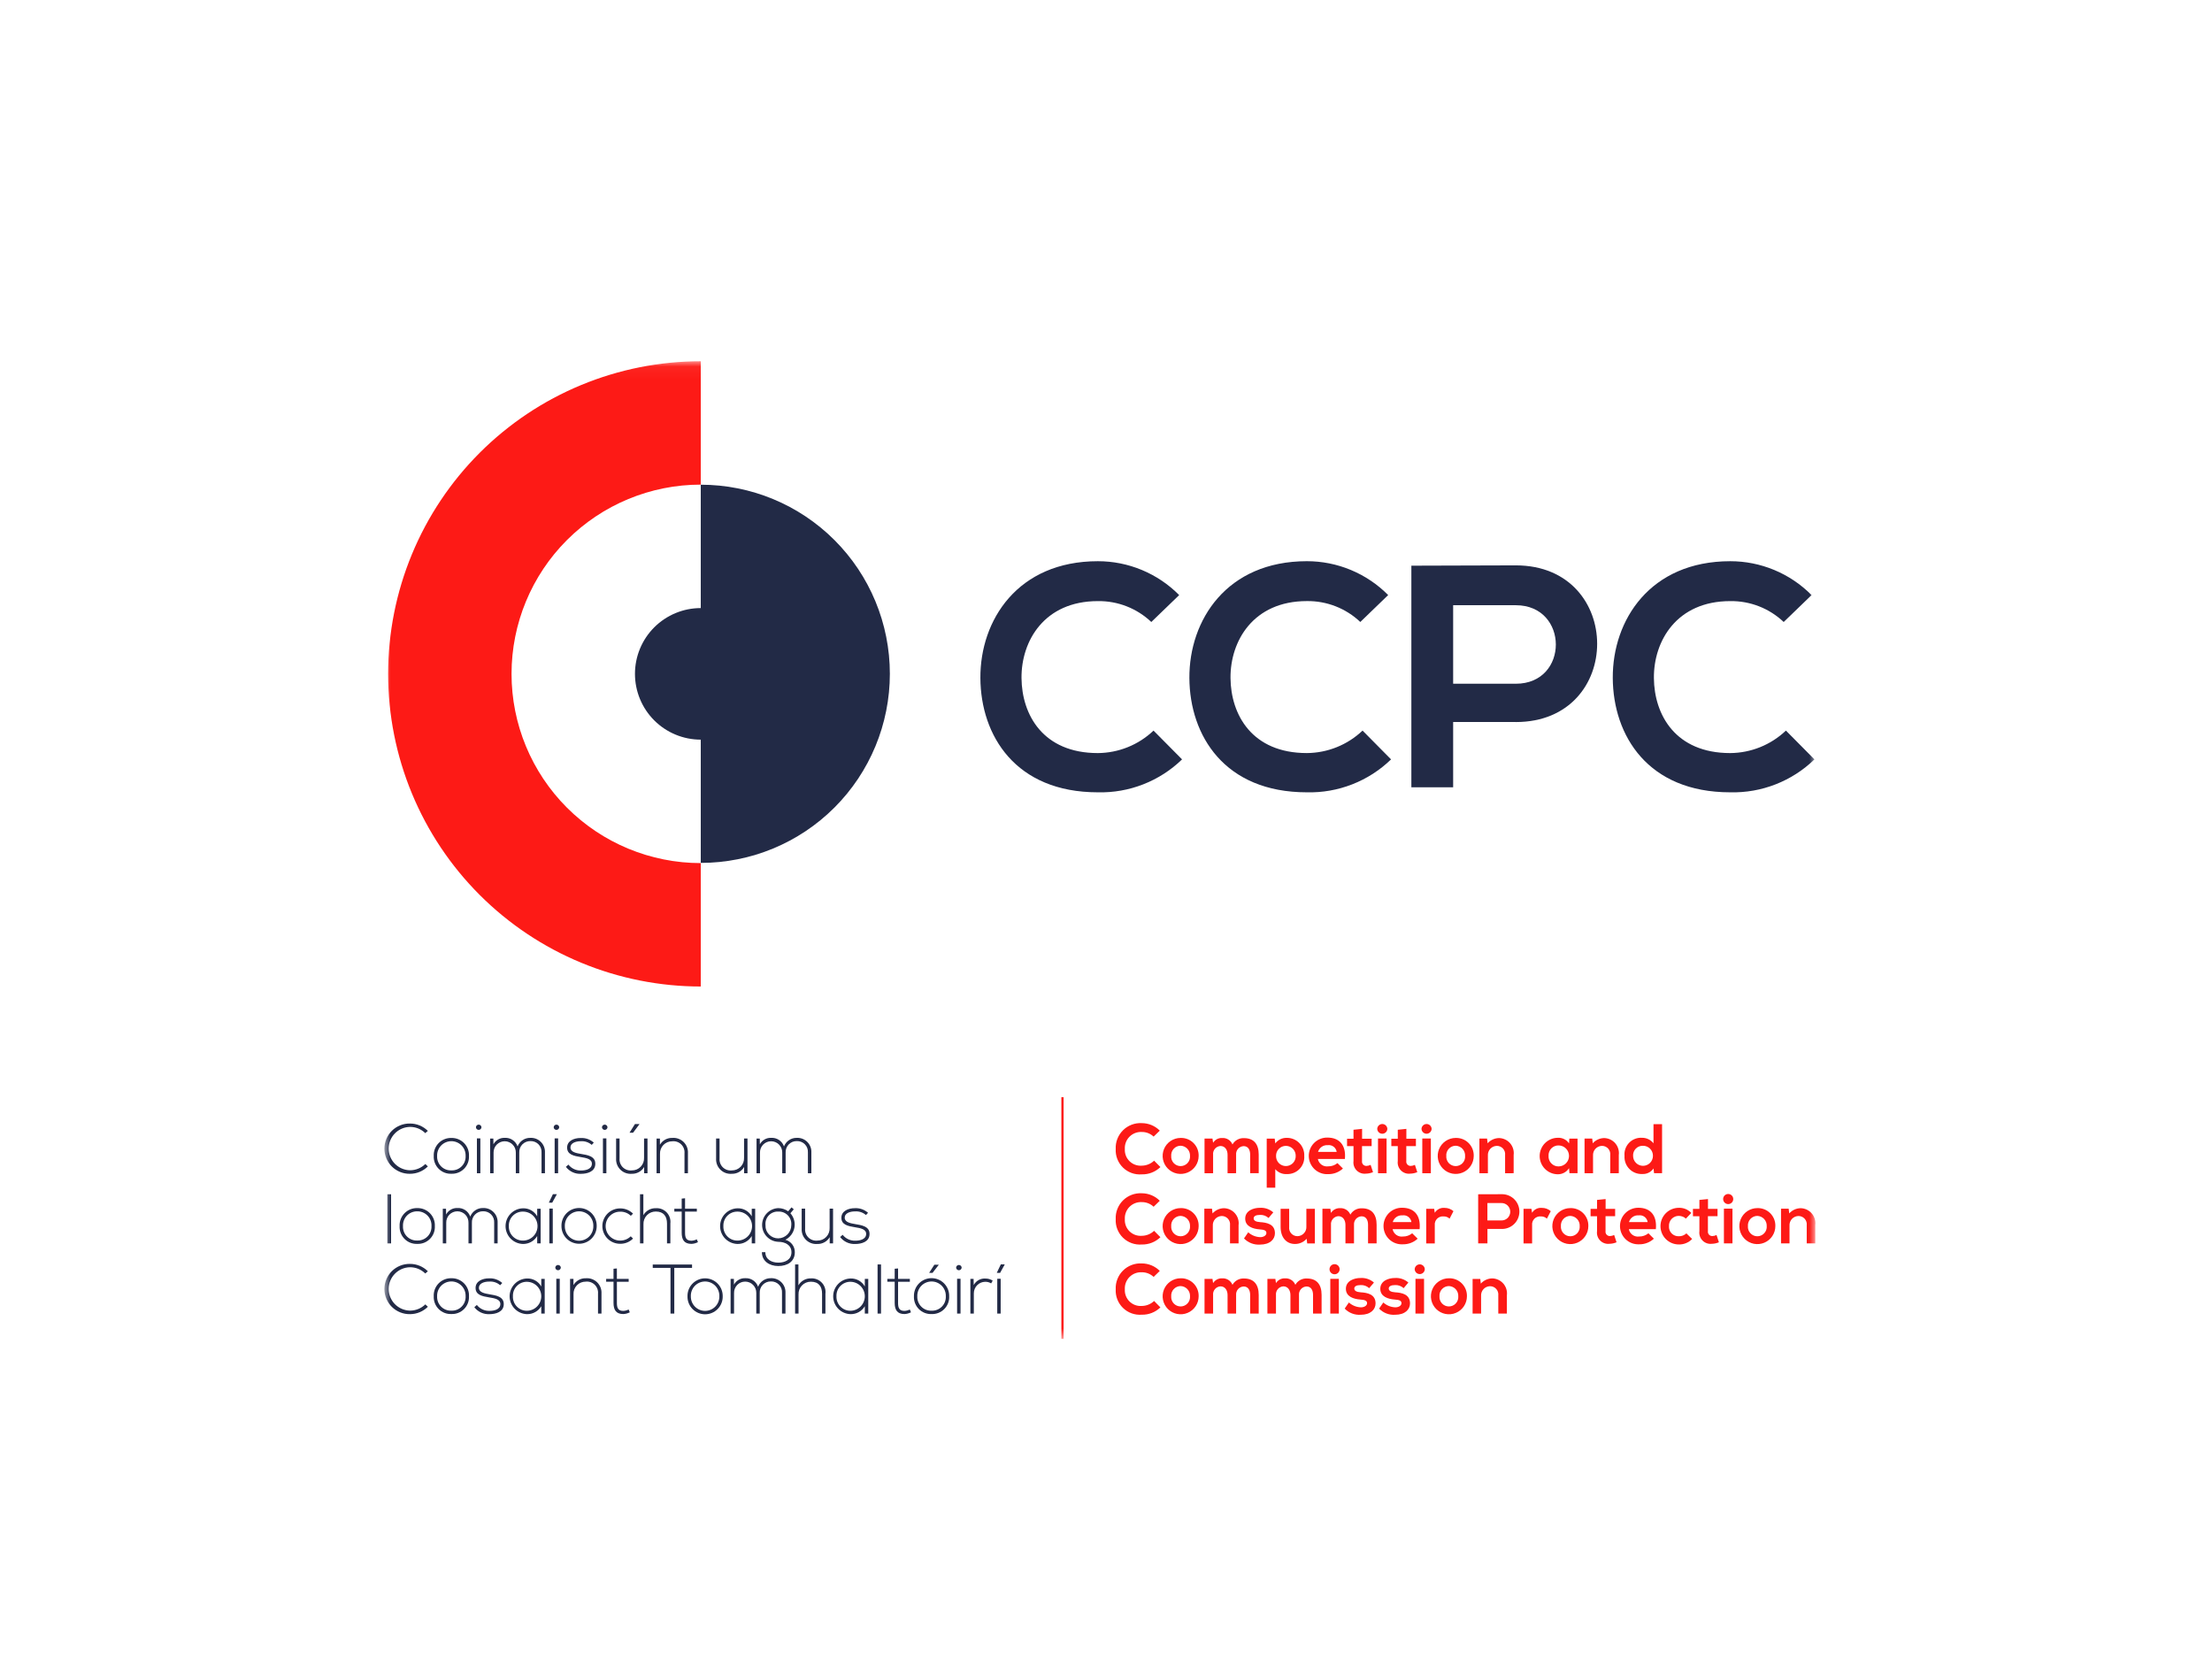 <svg width="184" height="138" viewBox="0 0 184 138" fill="none" xmlns="http://www.w3.org/2000/svg">
<rect width="184" height="138" fill="white"/>
<mask id="mask0_21_172" style="mask-type:luminance" maskUnits="userSpaceOnUse" x="32" y="30" width="119" height="82">
<path d="M151 30.05H32V111.371H151V30.05Z" fill="white"/>
</mask>
<g mask="url(#mask0_21_172)">
<path d="M42.551 56.055C42.551 51.88 44.209 47.876 47.16 44.924C50.112 41.971 54.116 40.312 58.291 40.312V30.049C54.876 30.049 51.494 30.722 48.339 32.029C45.184 33.336 42.317 35.251 39.902 37.666C37.487 40.081 35.572 42.948 34.265 46.103C32.958 49.258 32.285 52.64 32.285 56.055C32.285 59.47 32.958 62.851 34.265 66.006C35.572 69.162 37.487 72.028 39.902 74.443C42.317 76.858 45.184 78.773 48.339 80.08C51.494 81.387 54.876 82.06 58.291 82.06V71.795C54.116 71.794 50.113 70.136 47.161 67.184C44.21 64.232 42.551 60.229 42.551 56.055Z" fill="#FD1A16"/>
<path d="M58.291 40.319V50.581C57.572 50.581 56.86 50.723 56.197 50.998C55.533 51.273 54.929 51.676 54.421 52.184C53.913 52.692 53.51 53.295 53.235 53.959C52.96 54.623 52.818 55.335 52.818 56.053C52.818 56.772 52.96 57.484 53.235 58.148C53.51 58.812 53.913 59.415 54.421 59.923C54.929 60.431 55.533 60.834 56.197 61.109C56.86 61.384 57.572 61.526 58.291 61.526V71.779C62.463 71.779 66.464 70.122 69.414 67.172C72.364 64.222 74.021 60.221 74.021 56.049C74.021 51.877 72.364 47.876 69.414 44.926C66.464 41.976 62.463 40.319 58.291 40.319Z" fill="#222A46"/>
<path d="M98.327 63.168C97.4 64.067 96.303 64.772 95.1 65.242C93.898 65.713 92.613 65.939 91.322 65.907C84.475 65.907 81.578 61.19 81.551 56.399C81.525 51.58 84.659 46.683 91.322 46.683C92.58 46.682 93.826 46.93 94.987 47.414C96.148 47.898 97.202 48.607 98.087 49.501L95.769 51.739C94.57 50.601 92.972 49.977 91.319 50.002C86.868 50.002 84.946 53.32 84.972 56.401C84.998 59.457 86.763 62.643 91.319 62.643C93.046 62.632 94.703 61.963 95.954 60.773L98.327 63.168Z" fill="#222A46"/>
<path d="M115.712 63.168C114.785 64.067 113.688 64.772 112.485 65.242C111.283 65.713 109.998 65.939 108.707 65.907C101.86 65.907 98.963 61.19 98.936 56.399C98.91 51.58 102.044 46.682 108.707 46.682C109.965 46.681 111.211 46.929 112.372 47.413C113.533 47.897 114.587 48.606 115.472 49.499L113.154 51.738C111.955 50.6 110.357 49.976 108.704 50C104.253 50 102.331 53.319 102.357 56.4C102.383 59.456 104.148 62.642 108.704 62.642C110.432 62.631 112.09 61.962 113.342 60.772L115.712 63.168Z" fill="#222A46"/>
<path d="M126.09 60.06H120.877V65.489H117.401V47.055C120.298 47.055 123.195 47.029 126.09 47.029C135.098 47.029 135.123 60.062 126.09 60.062M120.877 56.875H126.09C130.542 56.875 130.515 50.344 126.09 50.344H120.877V56.875Z" fill="#222A46"/>
<path d="M150.931 63.168C150.004 64.067 148.907 64.772 147.704 65.242C146.501 65.713 145.217 65.939 143.926 65.907C137.078 65.907 134.182 61.19 134.155 56.399C134.128 51.58 137.262 46.683 143.926 46.683C145.184 46.682 146.429 46.93 147.591 47.414C148.752 47.898 149.806 48.607 150.691 49.501L148.373 51.739C147.173 50.601 145.576 49.977 143.923 50.002C139.471 50.002 137.549 53.32 137.576 56.401C137.601 59.457 139.367 62.643 143.923 62.643C145.649 62.631 147.307 61.962 148.558 60.772L150.931 63.168Z" fill="#222A46"/>
<path d="M96.526 97.079C96.32 97.279 96.077 97.435 95.811 97.539C95.545 97.643 95.26 97.694 94.974 97.686C94.689 97.709 94.402 97.671 94.133 97.574C93.864 97.477 93.618 97.323 93.413 97.124C93.208 96.924 93.048 96.683 92.944 96.417C92.839 96.151 92.793 95.865 92.808 95.579C92.794 95.292 92.84 95.004 92.945 94.736C93.049 94.467 93.208 94.224 93.412 94.021C93.616 93.817 93.861 93.659 94.13 93.557C94.399 93.454 94.686 93.409 94.974 93.425C95.253 93.425 95.529 93.48 95.787 93.587C96.044 93.694 96.278 93.851 96.474 94.049L95.961 94.546C95.695 94.293 95.341 94.155 94.974 94.161C94.786 94.151 94.597 94.181 94.421 94.249C94.246 94.317 94.086 94.421 93.953 94.555C93.82 94.689 93.717 94.85 93.651 95.026C93.584 95.203 93.556 95.391 93.567 95.579C93.556 95.766 93.585 95.953 93.652 96.127C93.719 96.302 93.823 96.46 93.956 96.591C94.09 96.722 94.249 96.823 94.425 96.887C94.6 96.951 94.788 96.977 94.974 96.963C95.357 96.96 95.725 96.812 96.002 96.548L96.526 97.079Z" fill="#FD1A16"/>
<path d="M99.707 96.156C99.706 96.452 99.618 96.741 99.454 96.987C99.289 97.232 99.055 97.424 98.782 97.537C98.509 97.65 98.208 97.68 97.918 97.623C97.628 97.565 97.361 97.423 97.152 97.214C96.942 97.006 96.799 96.74 96.741 96.45C96.682 96.16 96.711 95.859 96.823 95.585C96.935 95.312 97.126 95.077 97.371 94.912C97.616 94.747 97.905 94.657 98.201 94.656C98.4 94.649 98.599 94.683 98.784 94.755C98.97 94.828 99.138 94.938 99.279 95.079C99.421 95.22 99.531 95.388 99.605 95.573C99.678 95.758 99.713 95.957 99.707 96.156ZM97.424 96.156C97.416 96.264 97.431 96.372 97.466 96.474C97.502 96.576 97.558 96.669 97.632 96.748C97.705 96.827 97.794 96.89 97.893 96.933C97.992 96.977 98.099 96.999 98.207 96.999C98.315 96.999 98.421 96.977 98.52 96.933C98.619 96.89 98.708 96.827 98.782 96.748C98.855 96.669 98.912 96.576 98.947 96.474C98.983 96.372 98.997 96.264 98.989 96.156C98.994 96.048 98.978 95.941 98.942 95.84C98.905 95.738 98.849 95.645 98.776 95.566C98.703 95.487 98.615 95.423 98.517 95.378C98.42 95.333 98.314 95.308 98.206 95.304C98.098 95.305 97.991 95.328 97.892 95.372C97.793 95.416 97.704 95.48 97.63 95.56C97.557 95.64 97.501 95.734 97.465 95.837C97.43 95.939 97.416 96.048 97.424 96.156Z" fill="#FD1A16"/>
<path d="M102.112 97.592V96.051C102.112 95.671 101.913 95.327 101.522 95.327C101.433 95.332 101.347 95.356 101.268 95.395C101.188 95.435 101.118 95.49 101.061 95.558C101.004 95.626 100.961 95.704 100.934 95.789C100.908 95.874 100.9 95.963 100.909 96.051V97.592H100.196V94.708H100.857L100.909 95.058C100.988 94.93 101.1 94.825 101.234 94.755C101.367 94.685 101.517 94.653 101.668 94.662C101.848 94.65 102.027 94.696 102.18 94.793C102.333 94.889 102.452 95.031 102.52 95.198C102.616 95.03 102.757 94.892 102.927 94.799C103.097 94.706 103.29 94.663 103.483 94.673C104.301 94.673 104.703 95.175 104.703 96.039V97.59H103.991V96.039C103.991 95.659 103.834 95.338 103.448 95.338C103.36 95.342 103.273 95.363 103.193 95.402C103.113 95.44 103.042 95.494 102.984 95.561C102.925 95.627 102.881 95.705 102.853 95.789C102.826 95.873 102.816 95.962 102.823 96.05V97.591L102.112 97.592Z" fill="#FD1A16"/>
<path d="M105.369 98.795V94.714H106.034L106.081 95.111C106.189 94.966 106.33 94.848 106.492 94.768C106.655 94.688 106.834 94.647 107.015 94.65C107.213 94.644 107.41 94.68 107.594 94.754C107.777 94.828 107.943 94.939 108.082 95.081C108.221 95.222 108.328 95.391 108.399 95.576C108.469 95.761 108.501 95.958 108.492 96.156C108.506 96.353 108.479 96.551 108.412 96.737C108.344 96.923 108.239 97.092 108.102 97.234C107.964 97.376 107.799 97.488 107.615 97.562C107.432 97.636 107.235 97.67 107.038 97.662C106.857 97.674 106.677 97.642 106.511 97.571C106.344 97.5 106.197 97.391 106.081 97.253V98.795H105.369ZM107.78 96.156C107.783 96.047 107.764 95.938 107.724 95.836C107.685 95.734 107.625 95.642 107.549 95.564C107.473 95.485 107.381 95.423 107.281 95.38C107.18 95.338 107.072 95.316 106.963 95.316C106.854 95.316 106.745 95.338 106.645 95.38C106.544 95.423 106.453 95.485 106.377 95.564C106.301 95.642 106.241 95.734 106.201 95.836C106.162 95.938 106.143 96.047 106.146 96.156C106.143 96.265 106.162 96.374 106.201 96.476C106.241 96.577 106.301 96.67 106.377 96.749C106.453 96.827 106.544 96.889 106.645 96.931C106.745 96.974 106.854 96.996 106.963 96.996C107.072 96.996 107.18 96.974 107.281 96.931C107.381 96.889 107.473 96.827 107.549 96.749C107.625 96.67 107.685 96.577 107.724 96.476C107.764 96.374 107.783 96.265 107.78 96.156Z" fill="#FD1A16"/>
<path d="M109.624 96.407C109.662 96.599 109.771 96.77 109.931 96.885C110.091 96.999 110.288 97.047 110.482 97.02C110.763 97.024 111.036 96.929 111.253 96.751L111.709 97.201C111.372 97.511 110.928 97.678 110.471 97.668C110.267 97.679 110.062 97.649 109.87 97.579C109.678 97.509 109.502 97.401 109.352 97.262C109.202 97.123 109.082 96.954 108.999 96.768C108.916 96.581 108.871 96.379 108.868 96.175C108.864 95.97 108.902 95.767 108.978 95.577C109.055 95.388 109.169 95.216 109.314 95.071C109.459 94.927 109.631 94.813 109.821 94.737C110.011 94.66 110.214 94.623 110.418 94.627C111.382 94.627 111.983 95.222 111.872 96.407L109.624 96.407ZM111.189 95.817C111.164 95.644 111.072 95.489 110.932 95.384C110.793 95.279 110.617 95.234 110.444 95.258C110.266 95.245 110.089 95.292 109.942 95.394C109.795 95.496 109.687 95.645 109.638 95.817H111.189Z" fill="#FD1A16"/>
<path d="M113.302 93.902V94.721H114.096V95.334H113.296V96.575C113.288 96.627 113.292 96.681 113.308 96.731C113.323 96.782 113.35 96.828 113.385 96.867C113.421 96.906 113.465 96.937 113.514 96.957C113.562 96.978 113.615 96.987 113.668 96.984C113.788 96.98 113.905 96.95 114.012 96.896L114.211 97.503C114.024 97.582 113.824 97.624 113.621 97.627C113.48 97.644 113.337 97.629 113.203 97.582C113.068 97.535 112.946 97.457 112.847 97.356C112.747 97.254 112.672 97.132 112.627 96.996C112.582 96.861 112.569 96.718 112.588 96.577V95.335H112.051V94.721H112.588V93.976L113.302 93.902Z" fill="#FD1A16"/>
<path d="M115.403 93.902C115.399 94.011 115.353 94.114 115.275 94.189C115.196 94.265 115.092 94.307 114.983 94.307C114.874 94.307 114.769 94.265 114.691 94.189C114.613 94.114 114.567 94.011 114.562 93.902C114.567 93.794 114.613 93.691 114.691 93.615C114.769 93.54 114.874 93.498 114.983 93.498C115.092 93.498 115.196 93.54 115.275 93.615C115.353 93.691 115.399 93.794 115.403 93.902ZM114.626 97.592H115.338V94.702H114.626V97.592Z" fill="#FD1A16"/>
<path d="M116.985 93.902V94.721H117.779V95.334H116.979V96.575C116.971 96.627 116.975 96.681 116.991 96.731C117.006 96.782 117.033 96.828 117.068 96.867C117.104 96.906 117.148 96.937 117.196 96.957C117.245 96.978 117.298 96.987 117.351 96.984C117.471 96.98 117.588 96.95 117.695 96.896L117.894 97.503C117.707 97.582 117.507 97.624 117.304 97.627C117.163 97.644 117.02 97.629 116.885 97.582C116.751 97.535 116.629 97.457 116.53 97.356C116.43 97.254 116.355 97.132 116.31 96.996C116.265 96.861 116.252 96.718 116.271 96.577V95.335H115.734V94.721H116.271V93.976L116.985 93.902Z" fill="#FD1A16"/>
<path d="M119.086 93.902C119.082 94.011 119.036 94.114 118.958 94.189C118.879 94.265 118.775 94.307 118.666 94.307C118.557 94.307 118.452 94.265 118.374 94.189C118.296 94.114 118.249 94.011 118.245 93.902C118.249 93.794 118.296 93.691 118.374 93.615C118.452 93.54 118.557 93.498 118.666 93.498C118.775 93.498 118.879 93.54 118.958 93.615C119.036 93.691 119.082 93.794 119.086 93.902ZM118.31 97.592H119.022V94.702H118.31V97.592Z" fill="#FD1A16"/>
<path d="M122.589 96.156C122.588 96.452 122.5 96.741 122.336 96.986C122.171 97.232 121.938 97.424 121.664 97.537C121.391 97.65 121.091 97.68 120.8 97.623C120.51 97.565 120.244 97.423 120.034 97.215C119.825 97.006 119.682 96.74 119.623 96.45C119.564 96.16 119.593 95.859 119.705 95.586C119.817 95.312 120.008 95.078 120.253 94.912C120.498 94.747 120.787 94.658 121.082 94.656C121.281 94.649 121.48 94.683 121.666 94.755C121.851 94.828 122.02 94.938 122.161 95.079C122.302 95.22 122.413 95.388 122.487 95.573C122.56 95.758 122.595 95.957 122.589 96.156ZM120.306 96.156C120.298 96.264 120.312 96.372 120.348 96.474C120.383 96.576 120.44 96.669 120.513 96.748C120.587 96.827 120.676 96.89 120.775 96.933C120.873 96.977 120.98 96.999 121.088 96.999C121.196 96.999 121.303 96.977 121.402 96.933C121.501 96.89 121.59 96.827 121.663 96.748C121.737 96.669 121.793 96.576 121.829 96.474C121.864 96.372 121.879 96.264 121.87 96.156C121.876 96.049 121.86 95.941 121.823 95.84C121.787 95.739 121.73 95.646 121.658 95.566C121.585 95.487 121.497 95.423 121.399 95.378C121.302 95.333 121.196 95.308 121.088 95.304C120.98 95.305 120.873 95.328 120.774 95.372C120.674 95.416 120.585 95.48 120.512 95.56C120.438 95.64 120.382 95.734 120.347 95.836C120.311 95.939 120.297 96.048 120.306 96.156Z" fill="#FD1A16"/>
<path d="M125.198 97.592V96.087C125.21 95.989 125.201 95.89 125.171 95.796C125.141 95.702 125.092 95.616 125.026 95.543C124.96 95.47 124.879 95.412 124.789 95.373C124.699 95.333 124.601 95.314 124.503 95.316C124.401 95.319 124.3 95.342 124.208 95.385C124.115 95.427 124.032 95.488 123.963 95.563C123.894 95.638 123.842 95.727 123.808 95.823C123.774 95.919 123.76 96.021 123.767 96.123V97.594H123.061V94.71H123.698L123.744 95.101C123.863 94.967 124.009 94.859 124.172 94.785C124.334 94.71 124.511 94.67 124.69 94.666C124.866 94.67 125.04 94.71 125.199 94.785C125.359 94.859 125.501 94.967 125.616 95.1C125.731 95.234 125.817 95.39 125.867 95.559C125.918 95.727 125.932 95.905 125.91 96.08V97.591L125.198 97.592Z" fill="#FD1A16"/>
<path d="M130.54 94.714H131.223V97.591H130.551L130.517 97.171C130.417 97.329 130.279 97.458 130.116 97.546C129.952 97.635 129.769 97.681 129.583 97.68C129.383 97.678 129.186 97.638 129.002 97.561C128.819 97.483 128.652 97.371 128.512 97.229C128.372 97.087 128.261 96.919 128.185 96.734C128.11 96.55 128.072 96.352 128.073 96.153C128.074 95.954 128.115 95.756 128.192 95.573C128.269 95.389 128.382 95.222 128.524 95.082C128.666 94.942 128.834 94.831 129.018 94.756C129.203 94.68 129.401 94.642 129.6 94.644C129.78 94.637 129.959 94.676 130.119 94.758C130.28 94.84 130.417 94.961 130.517 95.111L130.54 94.714ZM128.812 96.15C128.805 96.265 128.822 96.38 128.862 96.488C128.902 96.596 128.964 96.694 129.045 96.776C129.125 96.859 129.221 96.924 129.328 96.967C129.435 97.01 129.55 97.029 129.665 97.025C129.892 97.019 130.108 96.925 130.267 96.762C130.426 96.599 130.515 96.38 130.515 96.153C130.515 95.925 130.426 95.706 130.267 95.543C130.108 95.38 129.892 95.286 129.665 95.28C129.55 95.275 129.436 95.294 129.329 95.337C129.222 95.379 129.126 95.443 129.045 95.525C128.965 95.607 128.903 95.704 128.863 95.812C128.823 95.919 128.805 96.034 128.812 96.148" fill="#FD1A16"/>
<path d="M133.943 97.592V96.087C133.955 95.989 133.946 95.89 133.917 95.796C133.887 95.702 133.838 95.616 133.772 95.543C133.706 95.47 133.625 95.412 133.535 95.373C133.445 95.334 133.347 95.314 133.249 95.316C133.147 95.319 133.047 95.342 132.954 95.385C132.861 95.427 132.778 95.488 132.709 95.563C132.641 95.638 132.588 95.727 132.554 95.823C132.521 95.919 132.507 96.021 132.513 96.123V97.594H131.807V94.71H132.443L132.49 95.101C132.609 94.967 132.754 94.859 132.917 94.785C133.08 94.71 133.257 94.67 133.436 94.666C133.612 94.67 133.785 94.71 133.945 94.785C134.104 94.859 134.246 94.967 134.362 95.1C134.477 95.234 134.562 95.39 134.613 95.559C134.664 95.727 134.678 95.905 134.656 96.08V97.591L133.943 97.592Z" fill="#FD1A16"/>
<path d="M138.255 93.511V97.591H137.59L137.542 97.195C137.441 97.346 137.302 97.468 137.14 97.548C136.977 97.629 136.796 97.666 136.615 97.656C136.415 97.666 136.216 97.634 136.03 97.562C135.843 97.49 135.675 97.379 135.535 97.236C135.394 97.094 135.286 96.924 135.217 96.736C135.147 96.549 135.118 96.349 135.132 96.15C135.113 95.951 135.137 95.75 135.203 95.561C135.27 95.373 135.376 95.201 135.516 95.058C135.655 94.914 135.824 94.803 136.011 94.731C136.197 94.66 136.397 94.63 136.597 94.644C136.779 94.643 136.959 94.684 137.123 94.764C137.287 94.844 137.431 94.96 137.542 95.105V93.511H138.255ZM135.844 96.15C135.844 96.369 135.931 96.579 136.086 96.734C136.241 96.889 136.451 96.976 136.67 96.976C136.889 96.976 137.099 96.889 137.254 96.734C137.409 96.579 137.496 96.369 137.496 96.15C137.499 96.039 137.479 95.929 137.438 95.826C137.397 95.724 137.336 95.63 137.258 95.552C137.18 95.473 137.087 95.411 136.984 95.369C136.882 95.328 136.772 95.307 136.661 95.309C136.551 95.305 136.441 95.325 136.339 95.366C136.237 95.408 136.144 95.47 136.067 95.549C135.99 95.628 135.931 95.722 135.892 95.826C135.854 95.929 135.837 96.04 135.844 96.15Z" fill="#FD1A16"/>
<path d="M96.526 102.914C96.32 103.113 96.077 103.269 95.811 103.373C95.545 103.477 95.26 103.528 94.974 103.521C94.689 103.543 94.402 103.505 94.133 103.408C93.864 103.311 93.618 103.157 93.413 102.958C93.208 102.758 93.048 102.517 92.944 102.251C92.839 101.985 92.793 101.699 92.808 101.413C92.794 101.126 92.84 100.838 92.945 100.57C93.049 100.301 93.208 100.058 93.412 99.855C93.616 99.652 93.861 99.494 94.13 99.391C94.399 99.288 94.686 99.244 94.974 99.259C95.253 99.259 95.529 99.314 95.787 99.421C96.044 99.528 96.278 99.685 96.474 99.884L95.961 100.38C95.695 100.128 95.341 99.989 94.974 99.995C94.786 99.985 94.597 100.015 94.421 100.083C94.246 100.151 94.086 100.255 93.953 100.389C93.82 100.523 93.717 100.684 93.651 100.86C93.584 101.037 93.556 101.225 93.567 101.413C93.556 101.6 93.585 101.787 93.652 101.961C93.719 102.136 93.823 102.294 93.956 102.425C94.09 102.556 94.249 102.657 94.425 102.721C94.6 102.785 94.788 102.811 94.974 102.797C95.357 102.795 95.725 102.646 96.002 102.382L96.526 102.914Z" fill="#FD1A16"/>
<path d="M99.707 101.993C99.706 102.289 99.618 102.578 99.454 102.824C99.289 103.069 99.055 103.261 98.782 103.374C98.509 103.487 98.208 103.517 97.918 103.46C97.628 103.402 97.361 103.26 97.152 103.052C96.942 102.843 96.799 102.577 96.741 102.287C96.682 101.997 96.711 101.696 96.823 101.423C96.935 101.149 97.126 100.915 97.371 100.749C97.616 100.584 97.905 100.495 98.201 100.493C98.4 100.486 98.599 100.52 98.784 100.593C98.97 100.665 99.138 100.775 99.279 100.916C99.421 101.057 99.531 101.225 99.605 101.41C99.678 101.596 99.713 101.794 99.707 101.993ZM97.424 101.993C97.416 102.101 97.431 102.209 97.466 102.311C97.502 102.413 97.558 102.506 97.632 102.585C97.705 102.664 97.794 102.727 97.893 102.771C97.992 102.814 98.099 102.836 98.207 102.836C98.315 102.836 98.421 102.814 98.52 102.771C98.619 102.727 98.708 102.664 98.782 102.585C98.855 102.506 98.912 102.413 98.947 102.311C98.983 102.209 98.997 102.101 98.989 101.993C98.994 101.886 98.978 101.778 98.942 101.677C98.905 101.576 98.849 101.483 98.776 101.403C98.703 101.324 98.615 101.26 98.517 101.215C98.42 101.17 98.314 101.145 98.206 101.141C98.098 101.142 97.991 101.165 97.892 101.209C97.793 101.253 97.704 101.317 97.63 101.397C97.557 101.477 97.501 101.571 97.465 101.674C97.43 101.776 97.416 101.885 97.424 101.993Z" fill="#FD1A16"/>
<path d="M102.316 103.429V101.921C102.328 101.823 102.319 101.724 102.29 101.63C102.26 101.536 102.211 101.45 102.145 101.377C102.079 101.304 101.998 101.246 101.908 101.207C101.818 101.168 101.72 101.148 101.622 101.15C101.52 101.153 101.419 101.176 101.327 101.219C101.234 101.261 101.151 101.322 101.082 101.397C101.013 101.472 100.96 101.561 100.927 101.657C100.893 101.753 100.879 101.855 100.886 101.957V103.428H100.179V100.544H100.816L100.863 100.935C100.982 100.801 101.127 100.694 101.29 100.619C101.453 100.544 101.63 100.504 101.809 100.501C101.985 100.504 102.158 100.544 102.318 100.619C102.477 100.694 102.619 100.801 102.734 100.935C102.849 101.068 102.935 101.224 102.986 101.393C103.036 101.562 103.051 101.739 103.028 101.914V103.426L102.316 103.429Z" fill="#FD1A16"/>
<path d="M105.521 101.316C105.425 101.228 105.313 101.159 105.191 101.115C105.068 101.071 104.938 101.052 104.808 101.059C104.47 101.059 104.283 101.164 104.283 101.345C104.283 101.526 104.452 101.637 104.82 101.66C105.363 101.695 106.052 101.818 106.052 102.583C106.052 103.091 105.637 103.529 104.811 103.529C104.565 103.546 104.318 103.508 104.088 103.42C103.858 103.331 103.651 103.193 103.48 103.015L103.831 102.507C104.105 102.753 104.456 102.896 104.824 102.91C105.092 102.915 105.343 102.776 105.343 102.565C105.343 102.367 105.179 102.285 104.771 102.262C104.228 102.221 103.58 102.022 103.58 101.369C103.58 100.703 104.269 100.469 104.794 100.469C105.203 100.442 105.607 100.579 105.915 100.849L105.521 101.316Z" fill="#FD1A16"/>
<path d="M107.237 100.551V102.057C107.225 102.155 107.234 102.254 107.263 102.348C107.293 102.442 107.342 102.528 107.408 102.601C107.474 102.674 107.555 102.732 107.645 102.771C107.735 102.811 107.833 102.83 107.931 102.828C108.033 102.825 108.134 102.802 108.226 102.76C108.319 102.717 108.403 102.657 108.471 102.581C108.54 102.506 108.593 102.418 108.627 102.321C108.66 102.225 108.674 102.123 108.667 102.021V100.55H109.374V103.434H108.737L108.69 103.043C108.569 103.181 108.419 103.291 108.251 103.366C108.082 103.441 107.9 103.479 107.716 103.477C107.026 103.477 106.525 102.958 106.525 102.064V100.552L107.237 100.551Z" fill="#FD1A16"/>
<path d="M111.918 103.429V101.888C111.918 101.508 111.719 101.164 111.328 101.164C111.24 101.169 111.153 101.193 111.074 101.233C110.995 101.272 110.924 101.328 110.867 101.395C110.81 101.463 110.767 101.542 110.741 101.626C110.715 101.711 110.706 101.8 110.715 101.888V103.429H110.003V100.545H110.663L110.715 100.895C110.794 100.767 110.906 100.662 111.04 100.592C111.174 100.523 111.324 100.49 111.474 100.499C111.655 100.488 111.834 100.533 111.987 100.63C112.14 100.726 112.259 100.868 112.327 101.036C112.423 100.867 112.564 100.729 112.734 100.636C112.904 100.543 113.097 100.5 113.291 100.51C114.107 100.51 114.51 101.013 114.51 101.876V103.427H113.798V101.876C113.798 101.496 113.64 101.175 113.255 101.175C113.166 101.179 113.079 101.201 113 101.239C112.92 101.277 112.848 101.331 112.79 101.398C112.732 101.464 112.687 101.542 112.66 101.626C112.633 101.711 112.622 101.799 112.63 101.888V103.429L111.918 103.429Z" fill="#FD1A16"/>
<path d="M115.841 102.244C115.878 102.437 115.988 102.608 116.147 102.722C116.307 102.836 116.504 102.884 116.699 102.857C116.979 102.862 117.252 102.766 117.469 102.588L117.925 103.038C117.589 103.348 117.145 103.515 116.687 103.505C116.483 103.516 116.279 103.486 116.087 103.416C115.894 103.346 115.718 103.239 115.568 103.099C115.419 102.96 115.299 102.792 115.216 102.605C115.132 102.418 115.088 102.216 115.084 102.012C115.08 101.807 115.118 101.604 115.195 101.415C115.272 101.225 115.386 101.053 115.53 100.908C115.675 100.764 115.848 100.65 116.037 100.574C116.227 100.497 116.43 100.46 116.635 100.464C117.598 100.464 118.199 101.059 118.088 102.245L115.841 102.244ZM117.406 101.654C117.381 101.482 117.288 101.326 117.149 101.221C117.009 101.116 116.834 101.071 116.661 101.096C116.483 101.082 116.305 101.13 116.158 101.231C116.011 101.333 115.904 101.483 115.854 101.654H117.406Z" fill="#FD1A16"/>
<path d="M119.297 100.551L119.349 100.883C119.432 100.746 119.552 100.634 119.696 100.562C119.839 100.489 120.001 100.459 120.161 100.475C120.433 100.471 120.698 100.569 120.902 100.749L120.58 101.37C120.511 101.307 120.43 101.257 120.342 101.225C120.254 101.194 120.161 101.179 120.067 101.184C119.969 101.175 119.871 101.189 119.78 101.223C119.688 101.257 119.605 101.31 119.536 101.38C119.468 101.45 119.415 101.534 119.383 101.626C119.35 101.718 119.339 101.816 119.349 101.914V103.431H118.636V100.553L119.297 100.551Z" fill="#FD1A16"/>
<path d="M124.884 102.227H123.729V103.429H122.958V99.343C123.6 99.343 124.242 99.337 124.882 99.337C125.077 99.329 125.271 99.36 125.453 99.429C125.636 99.498 125.802 99.603 125.943 99.738C126.084 99.873 126.196 100.035 126.272 100.214C126.348 100.394 126.388 100.587 126.388 100.782C126.388 100.977 126.348 101.17 126.272 101.349C126.196 101.528 126.084 101.69 125.943 101.825C125.802 101.96 125.636 102.065 125.453 102.134C125.271 102.203 125.077 102.235 124.882 102.227M123.726 101.52H124.882C124.979 101.523 125.075 101.506 125.165 101.471C125.256 101.436 125.338 101.383 125.408 101.316C125.477 101.248 125.532 101.168 125.57 101.078C125.608 100.989 125.627 100.893 125.627 100.796C125.627 100.699 125.608 100.603 125.57 100.514C125.532 100.425 125.477 100.344 125.408 100.277C125.338 100.209 125.256 100.156 125.165 100.121C125.075 100.086 124.979 100.069 124.882 100.072H123.726V101.52Z" fill="#FD1A16"/>
<path d="M127.389 100.551L127.441 100.883C127.524 100.746 127.644 100.634 127.788 100.562C127.931 100.489 128.093 100.459 128.253 100.475C128.526 100.47 128.792 100.568 128.997 100.749L128.676 101.37C128.607 101.307 128.526 101.257 128.438 101.226C128.349 101.194 128.256 101.179 128.162 101.184C128.065 101.175 127.967 101.189 127.875 101.223C127.783 101.257 127.7 101.31 127.632 101.38C127.563 101.45 127.511 101.534 127.478 101.626C127.446 101.718 127.434 101.816 127.445 101.914V103.431H126.732V100.553L127.389 100.551Z" fill="#FD1A16"/>
<path d="M132.122 101.993C132.122 102.289 132.034 102.578 131.869 102.824C131.705 103.069 131.471 103.261 131.198 103.374C130.925 103.487 130.624 103.517 130.334 103.46C130.044 103.402 129.777 103.26 129.568 103.052C129.358 102.843 129.215 102.577 129.157 102.287C129.098 101.997 129.127 101.696 129.239 101.423C129.351 101.149 129.542 100.915 129.787 100.749C130.032 100.584 130.321 100.495 130.617 100.493C130.816 100.486 131.014 100.52 131.2 100.593C131.385 100.665 131.554 100.775 131.695 100.916C131.836 101.057 131.947 101.225 132.021 101.41C132.094 101.596 132.129 101.794 132.122 101.993ZM129.84 101.993C129.832 102.101 129.846 102.209 129.882 102.311C129.918 102.413 129.974 102.506 130.048 102.585C130.121 102.664 130.21 102.727 130.309 102.771C130.408 102.814 130.515 102.836 130.623 102.836C130.73 102.836 130.837 102.814 130.936 102.771C131.035 102.727 131.124 102.664 131.198 102.585C131.271 102.506 131.327 102.413 131.363 102.311C131.399 102.209 131.413 102.101 131.405 101.993C131.41 101.886 131.394 101.778 131.358 101.677C131.321 101.576 131.265 101.483 131.192 101.403C131.119 101.324 131.031 101.26 130.933 101.215C130.836 101.17 130.73 101.145 130.622 101.141C130.514 101.142 130.407 101.165 130.307 101.209C130.208 101.253 130.119 101.317 130.046 101.397C129.973 101.477 129.916 101.571 129.881 101.674C129.846 101.776 129.832 101.885 129.84 101.993Z" fill="#FD1A16"/>
<path d="M133.559 99.74V100.555H134.352V101.168H133.553V102.409C133.545 102.461 133.549 102.515 133.565 102.565C133.58 102.616 133.607 102.663 133.642 102.702C133.678 102.741 133.722 102.772 133.771 102.792C133.82 102.812 133.873 102.821 133.925 102.818C134.045 102.815 134.163 102.784 134.27 102.73L134.468 103.337C134.282 103.416 134.082 103.458 133.879 103.462C133.738 103.479 133.595 103.463 133.46 103.416C133.326 103.369 133.204 103.292 133.105 103.19C133.005 103.089 132.93 102.966 132.885 102.831C132.84 102.695 132.827 102.552 132.846 102.411V101.17H132.309V100.555H132.846V99.813L133.559 99.74Z" fill="#FD1A16"/>
<path d="M135.491 102.244C135.528 102.437 135.638 102.608 135.797 102.722C135.957 102.836 136.155 102.884 136.349 102.857C136.629 102.861 136.902 102.766 137.119 102.588L137.575 103.038C137.238 103.348 136.795 103.515 136.337 103.505C136.135 103.513 135.933 103.481 135.743 103.41C135.553 103.339 135.379 103.23 135.232 103.091C135.085 102.952 134.966 102.785 134.885 102.599C134.803 102.414 134.759 102.214 134.755 102.011C134.752 101.808 134.789 101.607 134.864 101.419C134.94 101.231 135.052 101.06 135.195 100.916C135.337 100.771 135.507 100.657 135.694 100.58C135.881 100.502 136.082 100.463 136.285 100.464C137.248 100.464 137.849 101.059 137.739 102.245L135.491 102.244ZM137.055 101.654C137.03 101.482 136.938 101.326 136.798 101.221C136.659 101.116 136.483 101.071 136.311 101.096C136.132 101.081 135.954 101.129 135.807 101.231C135.66 101.333 135.553 101.482 135.504 101.654H137.055Z" fill="#FD1A16"/>
<path d="M140.756 103.061C140.613 103.21 140.441 103.328 140.25 103.406C140.058 103.485 139.853 103.523 139.646 103.517C139.242 103.517 138.855 103.356 138.569 103.071C138.283 102.785 138.123 102.397 138.123 101.993C138.123 101.589 138.283 101.202 138.569 100.916C138.855 100.63 139.242 100.469 139.646 100.469C139.84 100.463 140.033 100.497 140.212 100.57C140.391 100.644 140.553 100.755 140.686 100.895L140.236 101.368C140.078 101.224 139.872 101.143 139.658 101.14C139.547 101.137 139.435 101.157 139.332 101.199C139.228 101.241 139.134 101.304 139.057 101.385C138.979 101.465 138.918 101.56 138.879 101.665C138.84 101.77 138.823 101.882 138.83 101.993C138.822 102.104 138.837 102.215 138.875 102.319C138.913 102.423 138.972 102.518 139.049 102.597C139.126 102.676 139.219 102.739 139.322 102.779C139.425 102.82 139.536 102.839 139.646 102.834C139.762 102.838 139.878 102.819 139.986 102.778C140.094 102.737 140.193 102.674 140.277 102.594L140.756 103.061Z" fill="#FD1A16"/>
<path d="M142.075 99.74V100.555H142.869V101.168H142.069V102.409C142.061 102.461 142.065 102.515 142.081 102.565C142.096 102.616 142.123 102.662 142.158 102.701C142.194 102.741 142.238 102.771 142.287 102.791C142.336 102.812 142.388 102.821 142.441 102.818C142.561 102.815 142.679 102.784 142.786 102.73L142.984 103.337C142.798 103.416 142.597 103.458 142.395 103.462C142.253 103.479 142.11 103.463 141.976 103.416C141.841 103.369 141.72 103.292 141.62 103.19C141.52 103.089 141.445 102.966 141.4 102.831C141.355 102.695 141.342 102.552 141.361 102.411V101.17H140.824V100.555H141.361V99.813L142.075 99.74Z" fill="#FD1A16"/>
<path d="M144.176 99.74C144.176 99.851 144.132 99.958 144.053 100.037C143.974 100.115 143.867 100.16 143.756 100.16C143.644 100.16 143.537 100.115 143.459 100.037C143.38 99.958 143.336 99.851 143.336 99.74C143.336 99.628 143.38 99.521 143.459 99.442C143.537 99.364 143.644 99.319 143.756 99.319C143.867 99.319 143.974 99.364 144.053 99.442C144.132 99.521 144.176 99.628 144.176 99.74ZM143.4 103.429H144.111V100.54H143.4V103.429Z" fill="#FD1A16"/>
<path d="M147.678 101.993C147.678 102.289 147.59 102.578 147.425 102.824C147.261 103.069 147.027 103.261 146.754 103.374C146.481 103.487 146.18 103.517 145.89 103.46C145.6 103.402 145.333 103.26 145.124 103.052C144.914 102.843 144.771 102.577 144.713 102.287C144.654 101.997 144.683 101.696 144.795 101.423C144.907 101.149 145.098 100.915 145.343 100.749C145.588 100.584 145.877 100.495 146.173 100.493C146.372 100.486 146.57 100.52 146.756 100.593C146.941 100.665 147.11 100.775 147.251 100.916C147.392 101.057 147.503 101.225 147.577 101.41C147.65 101.596 147.685 101.794 147.678 101.993ZM145.396 101.993C145.388 102.101 145.402 102.209 145.438 102.311C145.474 102.413 145.53 102.506 145.604 102.585C145.677 102.664 145.766 102.727 145.865 102.771C145.964 102.814 146.071 102.836 146.179 102.836C146.286 102.836 146.393 102.814 146.492 102.771C146.591 102.727 146.68 102.664 146.753 102.585C146.827 102.506 146.883 102.413 146.919 102.311C146.955 102.209 146.969 102.101 146.961 101.993C146.966 101.886 146.95 101.778 146.914 101.677C146.877 101.576 146.821 101.483 146.748 101.403C146.675 101.324 146.587 101.26 146.489 101.215C146.392 101.17 146.286 101.145 146.178 101.141C146.07 101.142 145.963 101.165 145.863 101.209C145.764 101.253 145.675 101.317 145.602 101.397C145.529 101.477 145.472 101.571 145.437 101.674C145.402 101.776 145.388 101.885 145.396 101.993Z" fill="#FD1A16"/>
<path d="M150.288 103.429V101.921C150.3 101.823 150.29 101.724 150.261 101.63C150.231 101.536 150.182 101.45 150.116 101.377C150.05 101.304 149.969 101.246 149.879 101.207C149.789 101.168 149.691 101.148 149.593 101.15C149.491 101.153 149.391 101.176 149.298 101.219C149.205 101.261 149.122 101.322 149.053 101.397C148.984 101.472 148.932 101.561 148.898 101.657C148.864 101.753 148.85 101.855 148.857 101.957V103.428H148.151V100.544H148.787L148.834 100.935C148.953 100.801 149.099 100.694 149.261 100.619C149.424 100.544 149.601 100.504 149.78 100.501C149.956 100.504 150.129 100.544 150.289 100.619C150.448 100.694 150.59 100.801 150.706 100.935C150.821 101.068 150.906 101.224 150.957 101.393C151.008 101.562 151.022 101.739 150.999 101.914V103.426L150.288 103.429Z" fill="#FD1A16"/>
<path d="M96.526 108.753C96.32 108.952 96.077 109.108 95.811 109.212C95.545 109.317 95.26 109.367 94.974 109.36C94.689 109.382 94.402 109.344 94.132 109.247C93.863 109.15 93.617 108.996 93.412 108.796C93.207 108.596 93.047 108.355 92.943 108.088C92.839 107.821 92.793 107.535 92.808 107.249C92.794 106.962 92.841 106.674 92.945 106.406C93.049 106.137 93.208 105.894 93.412 105.691C93.616 105.488 93.861 105.33 94.13 105.227C94.399 105.124 94.686 105.08 94.974 105.095C95.253 105.095 95.529 105.15 95.787 105.257C96.044 105.364 96.278 105.521 96.474 105.72L95.961 106.216C95.695 105.964 95.341 105.825 94.974 105.831C94.786 105.821 94.597 105.851 94.421 105.919C94.246 105.987 94.086 106.091 93.953 106.225C93.82 106.359 93.717 106.52 93.651 106.696C93.584 106.873 93.556 107.061 93.567 107.249C93.556 107.436 93.585 107.623 93.652 107.797C93.719 107.972 93.823 108.13 93.956 108.261C94.09 108.392 94.249 108.493 94.425 108.557C94.6 108.621 94.788 108.647 94.974 108.633C95.357 108.63 95.725 108.482 96.002 108.218L96.526 108.753Z" fill="#FD1A16"/>
<path d="M99.707 107.83C99.706 108.126 99.618 108.415 99.454 108.661C99.289 108.907 99.055 109.098 98.782 109.211C98.509 109.325 98.208 109.354 97.918 109.297C97.628 109.24 97.361 109.098 97.152 108.889C96.942 108.68 96.799 108.414 96.741 108.124C96.682 107.834 96.711 107.533 96.823 107.26C96.935 106.986 97.126 106.752 97.371 106.586C97.616 106.421 97.905 106.332 98.201 106.33C98.4 106.323 98.599 106.357 98.784 106.43C98.97 106.503 99.138 106.613 99.279 106.753C99.421 106.894 99.531 107.062 99.605 107.247C99.678 107.433 99.713 107.631 99.707 107.83ZM97.424 107.83C97.416 107.938 97.431 108.046 97.466 108.148C97.502 108.25 97.558 108.343 97.632 108.422C97.705 108.502 97.794 108.565 97.893 108.608C97.992 108.651 98.099 108.673 98.207 108.673C98.315 108.673 98.421 108.651 98.52 108.608C98.619 108.565 98.708 108.502 98.782 108.422C98.855 108.343 98.912 108.25 98.947 108.148C98.983 108.046 98.997 107.938 98.989 107.83C98.994 107.723 98.978 107.615 98.942 107.514C98.905 107.413 98.849 107.32 98.776 107.241C98.703 107.161 98.615 107.097 98.517 107.052C98.42 107.007 98.314 106.982 98.206 106.978C98.098 106.979 97.991 107.002 97.892 107.046C97.793 107.09 97.704 107.154 97.63 107.234C97.557 107.314 97.501 107.408 97.465 107.511C97.43 107.613 97.416 107.722 97.424 107.83Z" fill="#FD1A16"/>
<path d="M102.112 109.267V107.725C102.112 107.346 101.913 107.001 101.522 107.001C101.433 107.007 101.347 107.03 101.268 107.07C101.188 107.109 101.118 107.165 101.061 107.233C101.004 107.3 100.961 107.379 100.934 107.463C100.908 107.548 100.9 107.637 100.909 107.725V109.267H100.196V106.382H100.857L100.909 106.732C100.988 106.604 101.1 106.499 101.234 106.429C101.367 106.36 101.517 106.327 101.668 106.336C101.848 106.325 102.027 106.371 102.18 106.467C102.333 106.563 102.452 106.705 102.52 106.873C102.616 106.704 102.757 106.566 102.927 106.473C103.097 106.381 103.29 106.337 103.483 106.348C104.301 106.348 104.703 106.85 104.703 107.713V109.265H103.991V107.713C103.991 107.333 103.834 107.012 103.448 107.012C103.36 107.016 103.273 107.038 103.193 107.076C103.113 107.114 103.042 107.168 102.984 107.235C102.925 107.302 102.881 107.379 102.853 107.464C102.826 107.548 102.816 107.637 102.823 107.725V109.266L102.112 109.267Z" fill="#FD1A16"/>
<path d="M107.342 109.267V107.725C107.342 107.346 107.143 107.001 106.752 107.001C106.664 107.007 106.577 107.03 106.498 107.07C106.419 107.109 106.348 107.165 106.291 107.233C106.234 107.3 106.191 107.379 106.165 107.463C106.138 107.548 106.13 107.637 106.139 107.725V109.267H105.426V106.382H106.087L106.139 106.732C106.218 106.604 106.33 106.499 106.464 106.429C106.597 106.36 106.747 106.327 106.898 106.336C107.078 106.325 107.258 106.371 107.411 106.467C107.564 106.563 107.682 106.705 107.75 106.873C107.846 106.704 107.987 106.566 108.157 106.473C108.328 106.38 108.52 106.337 108.714 106.348C109.531 106.348 109.934 106.85 109.934 107.713V109.265H109.222V107.713C109.222 107.333 109.064 107.012 108.679 107.012C108.591 107.016 108.504 107.038 108.424 107.076C108.344 107.114 108.272 107.168 108.214 107.235C108.156 107.301 108.111 107.379 108.084 107.463C108.056 107.548 108.046 107.637 108.054 107.725V109.266L107.342 109.267Z" fill="#FD1A16"/>
<path d="M111.434 105.577C111.434 105.688 111.389 105.795 111.311 105.874C111.232 105.953 111.125 105.997 111.014 105.997C110.902 105.997 110.795 105.953 110.716 105.874C110.638 105.795 110.593 105.688 110.593 105.577C110.593 105.465 110.638 105.358 110.716 105.28C110.795 105.201 110.902 105.157 111.014 105.157C111.125 105.157 111.232 105.201 111.311 105.28C111.389 105.358 111.434 105.465 111.434 105.577ZM110.657 109.267H111.369V106.377H110.657V109.267Z" fill="#FD1A16"/>
<path d="M113.891 107.153C113.796 107.065 113.684 106.997 113.562 106.952C113.439 106.908 113.309 106.889 113.18 106.896C112.841 106.896 112.654 107.001 112.654 107.182C112.654 107.364 112.823 107.474 113.191 107.498C113.734 107.532 114.423 107.655 114.423 108.42C114.423 108.928 114.008 109.366 113.185 109.366C112.939 109.383 112.692 109.346 112.462 109.257C112.232 109.168 112.025 109.03 111.854 108.852L112.204 108.344C112.478 108.59 112.829 108.733 113.197 108.747C113.466 108.753 113.717 108.613 113.717 108.403C113.717 108.204 113.553 108.122 113.145 108.099C112.602 108.058 111.954 107.86 111.954 107.206C111.954 106.54 112.643 106.307 113.168 106.307C113.577 106.28 113.981 106.416 114.289 106.686L113.891 107.153Z" fill="#FD1A16"/>
<path d="M116.758 107.153C116.662 107.065 116.55 106.996 116.427 106.952C116.305 106.908 116.175 106.889 116.045 106.896C115.707 106.896 115.52 107.001 115.52 107.182C115.52 107.364 115.689 107.474 116.057 107.498C116.6 107.532 117.289 107.655 117.289 108.42C117.289 108.928 116.874 109.366 116.048 109.366C115.802 109.383 115.555 109.346 115.325 109.257C115.095 109.168 114.888 109.03 114.717 108.852L115.068 108.344C115.341 108.59 115.693 108.733 116.061 108.747C116.329 108.753 116.579 108.613 116.579 108.403C116.579 108.204 116.416 108.122 116.008 108.099C115.465 108.058 114.817 107.86 114.817 107.206C114.817 106.54 115.506 106.307 116.031 106.307C116.44 106.279 116.844 106.416 117.152 106.686L116.758 107.153Z" fill="#FD1A16"/>
<path d="M118.518 105.577C118.514 105.686 118.468 105.788 118.39 105.864C118.311 105.939 118.207 105.981 118.098 105.981C117.989 105.981 117.884 105.939 117.806 105.864C117.728 105.788 117.682 105.686 117.677 105.577C117.682 105.468 117.728 105.365 117.806 105.29C117.884 105.214 117.989 105.172 118.098 105.172C118.207 105.172 118.311 105.214 118.39 105.29C118.468 105.365 118.514 105.468 118.518 105.577ZM117.741 109.267H118.456V106.377H117.744L117.741 109.267Z" fill="#FD1A16"/>
<path d="M122.023 107.83C122.022 108.126 121.934 108.415 121.77 108.661C121.605 108.907 121.372 109.098 121.098 109.211C120.825 109.325 120.525 109.354 120.234 109.297C119.944 109.24 119.678 109.098 119.468 108.889C119.259 108.68 119.116 108.414 119.057 108.124C118.998 107.835 119.027 107.534 119.139 107.26C119.251 106.987 119.442 106.752 119.687 106.587C119.932 106.421 120.221 106.332 120.516 106.33C120.715 106.323 120.914 106.357 121.1 106.43C121.285 106.502 121.454 106.613 121.595 106.753C121.736 106.894 121.847 107.062 121.921 107.247C121.994 107.433 122.029 107.631 122.023 107.83ZM119.74 107.83C119.732 107.938 119.746 108.046 119.782 108.148C119.817 108.25 119.874 108.343 119.947 108.422C120.021 108.502 120.11 108.565 120.208 108.608C120.307 108.651 120.414 108.673 120.522 108.673C120.63 108.673 120.737 108.651 120.836 108.608C120.935 108.565 121.024 108.502 121.097 108.422C121.171 108.343 121.227 108.25 121.263 108.148C121.298 108.046 121.313 107.938 121.304 107.83C121.31 107.723 121.294 107.615 121.257 107.514C121.221 107.413 121.164 107.32 121.092 107.241C121.019 107.162 120.931 107.097 120.833 107.052C120.736 107.007 120.63 106.982 120.522 106.978C120.414 106.979 120.307 107.002 120.207 107.046C120.108 107.09 120.019 107.154 119.946 107.234C119.872 107.314 119.816 107.408 119.781 107.511C119.745 107.613 119.731 107.722 119.74 107.83Z" fill="#FD1A16"/>
<path d="M124.632 109.267V107.76C124.644 107.663 124.635 107.564 124.605 107.47C124.576 107.376 124.526 107.29 124.46 107.217C124.394 107.144 124.314 107.086 124.223 107.046C124.133 107.007 124.036 106.988 123.937 106.99C123.835 106.993 123.735 107.016 123.642 107.058C123.549 107.101 123.466 107.161 123.397 107.237C123.329 107.312 123.276 107.4 123.242 107.497C123.208 107.593 123.194 107.695 123.201 107.797V109.268H122.495V106.384H123.132L123.178 106.775C123.297 106.641 123.443 106.533 123.606 106.458C123.768 106.384 123.945 106.343 124.124 106.34C124.3 106.343 124.474 106.383 124.634 106.458C124.794 106.533 124.936 106.64 125.052 106.774C125.167 106.907 125.253 107.064 125.303 107.233C125.354 107.402 125.368 107.58 125.346 107.755V109.267H124.632Z" fill="#FD1A16"/>
<path d="M35.591 97.025C35.395 97.221 35.163 97.375 34.907 97.48C34.652 97.586 34.378 97.639 34.102 97.639C33.824 97.644 33.548 97.593 33.291 97.49C33.033 97.387 32.798 97.234 32.6 97.039C32.402 96.845 32.245 96.613 32.138 96.357C32.03 96.101 31.975 95.826 31.975 95.549C31.975 95.271 32.03 94.996 32.138 94.74C32.245 94.484 32.402 94.252 32.6 94.058C32.798 93.863 33.033 93.71 33.291 93.607C33.548 93.504 33.824 93.454 34.102 93.459C34.66 93.457 35.195 93.678 35.591 94.071L35.375 94.257C35.208 94.091 35.009 93.96 34.791 93.87C34.572 93.781 34.338 93.736 34.102 93.738C33.63 93.747 33.179 93.941 32.848 94.278C32.517 94.615 32.331 95.069 32.331 95.542C32.331 96.015 32.517 96.468 32.848 96.806C33.179 97.143 33.63 97.337 34.102 97.346C34.58 97.347 35.039 97.16 35.381 96.826L35.591 97.025Z" fill="#222A46"/>
<path d="M36.08 96.156C36.071 95.96 36.102 95.763 36.171 95.579C36.241 95.395 36.348 95.228 36.486 95.087C36.623 94.947 36.788 94.836 36.971 94.763C37.153 94.689 37.349 94.653 37.545 94.659C37.742 94.653 37.938 94.689 38.121 94.763C38.303 94.837 38.469 94.948 38.606 95.088C38.744 95.229 38.851 95.397 38.921 95.581C38.99 95.766 39.021 95.962 39.011 96.159C39.02 96.355 38.989 96.55 38.919 96.733C38.849 96.915 38.742 97.082 38.604 97.221C38.466 97.359 38.301 97.468 38.118 97.54C37.936 97.611 37.741 97.644 37.545 97.636C37.35 97.644 37.155 97.611 36.973 97.54C36.791 97.468 36.625 97.359 36.487 97.221C36.349 97.082 36.242 96.915 36.172 96.733C36.102 96.55 36.071 96.355 36.08 96.159M38.731 96.159C38.737 95.999 38.711 95.84 38.655 95.691C38.598 95.542 38.512 95.405 38.401 95.29C38.29 95.175 38.157 95.083 38.011 95.021C37.864 94.958 37.706 94.926 37.546 94.926C37.386 94.926 37.228 94.958 37.081 95.021C36.934 95.083 36.801 95.175 36.691 95.29C36.58 95.405 36.494 95.542 36.437 95.691C36.38 95.84 36.354 95.999 36.361 96.159C36.353 96.317 36.378 96.476 36.434 96.624C36.491 96.772 36.578 96.906 36.689 97.019C36.8 97.132 36.934 97.22 37.082 97.278C37.229 97.336 37.387 97.362 37.545 97.356C37.704 97.362 37.862 97.336 38.01 97.278C38.157 97.22 38.291 97.132 38.402 97.019C38.514 96.906 38.601 96.772 38.657 96.624C38.714 96.476 38.739 96.317 38.731 96.159Z" fill="#222A46"/>
<path d="M40.05 93.768C40.047 93.827 40.021 93.883 39.978 93.924C39.935 93.965 39.878 93.987 39.819 93.987C39.76 93.987 39.703 93.965 39.66 93.924C39.617 93.883 39.592 93.827 39.589 93.768C39.592 93.709 39.617 93.654 39.66 93.613C39.703 93.572 39.76 93.549 39.819 93.549C39.878 93.549 39.935 93.572 39.978 93.613C40.021 93.654 40.047 93.709 40.05 93.768ZM39.671 97.592H39.957V94.696H39.671V97.592Z" fill="#222A46"/>
<path d="M45.047 97.592V95.864C45.054 95.74 45.036 95.616 44.992 95.499C44.949 95.382 44.882 95.276 44.795 95.187C44.708 95.098 44.604 95.028 44.488 94.982C44.373 94.936 44.249 94.914 44.124 94.918C43.998 94.915 43.873 94.939 43.757 94.986C43.641 95.034 43.535 95.106 43.448 95.196C43.36 95.287 43.293 95.394 43.249 95.512C43.205 95.63 43.186 95.756 43.193 95.882V97.592H42.907V95.882C42.91 95.758 42.889 95.635 42.844 95.52C42.799 95.405 42.731 95.3 42.645 95.212C42.559 95.123 42.456 95.053 42.342 95.005C42.228 94.957 42.106 94.932 41.982 94.932C41.859 94.932 41.736 94.957 41.623 95.005C41.509 95.053 41.406 95.123 41.319 95.212C41.233 95.3 41.166 95.405 41.12 95.52C41.075 95.635 41.054 95.758 41.057 95.882V97.592H40.771V94.708H41.039L41.045 95.186C41.136 95.018 41.272 94.878 41.438 94.783C41.604 94.688 41.794 94.641 41.985 94.65C42.217 94.635 42.446 94.697 42.639 94.826C42.832 94.954 42.978 95.143 43.053 95.362C43.136 95.148 43.284 94.965 43.475 94.837C43.666 94.709 43.892 94.644 44.122 94.65C44.283 94.643 44.444 94.67 44.594 94.728C44.744 94.787 44.88 94.876 44.994 94.991C45.107 95.105 45.196 95.242 45.254 95.392C45.312 95.542 45.338 95.703 45.33 95.864V97.592H45.047Z" fill="#222A46"/>
<path d="M46.517 93.768C46.514 93.827 46.488 93.883 46.445 93.924C46.403 93.965 46.346 93.987 46.286 93.987C46.227 93.987 46.17 93.965 46.127 93.924C46.084 93.883 46.059 93.827 46.056 93.768C46.059 93.709 46.084 93.654 46.127 93.613C46.17 93.572 46.227 93.549 46.286 93.549C46.346 93.549 46.403 93.572 46.445 93.613C46.488 93.654 46.514 93.709 46.517 93.768ZM46.138 97.592H46.425V94.696H46.138V97.592Z" fill="#222A46"/>
<path d="M49.221 95.234C49.098 95.126 48.955 95.044 48.801 94.992C48.646 94.94 48.483 94.919 48.321 94.93C47.872 94.925 47.439 95.093 47.452 95.462C47.463 95.847 47.965 95.923 48.327 95.987C48.841 96.075 49.547 96.162 49.518 96.834C49.501 97.47 48.841 97.641 48.333 97.641C48.092 97.654 47.851 97.609 47.631 97.508C47.411 97.407 47.219 97.254 47.072 97.062L47.282 96.876C47.406 97.035 47.567 97.162 47.75 97.248C47.934 97.333 48.135 97.374 48.337 97.366C48.686 97.366 49.218 97.273 49.235 96.818C49.247 96.403 48.768 96.321 48.296 96.245C47.737 96.152 47.179 96.047 47.174 95.469C47.169 94.903 47.733 94.658 48.318 94.662C48.713 94.645 49.099 94.784 49.393 95.047L49.221 95.234Z" fill="#222A46"/>
<path d="M50.533 93.768C50.53 93.827 50.505 93.883 50.462 93.924C50.419 93.965 50.362 93.987 50.303 93.987C50.243 93.987 50.187 93.965 50.144 93.924C50.101 93.883 50.075 93.827 50.072 93.768C50.075 93.709 50.101 93.654 50.144 93.613C50.187 93.572 50.243 93.549 50.303 93.549C50.362 93.549 50.419 93.572 50.462 93.613C50.505 93.654 50.53 93.709 50.533 93.768ZM50.154 97.592H50.44V94.696H50.154V97.592Z" fill="#222A46"/>
<path d="M53.581 97.592V97.072C53.477 97.25 53.326 97.397 53.145 97.496C52.964 97.596 52.76 97.645 52.553 97.639C52.381 97.653 52.208 97.631 52.045 97.572C51.882 97.514 51.734 97.421 51.61 97.301C51.487 97.18 51.39 97.034 51.328 96.872C51.266 96.711 51.239 96.538 51.25 96.366V94.702H51.536V96.36C51.524 96.497 51.542 96.635 51.59 96.763C51.638 96.892 51.714 97.008 51.812 97.104C51.911 97.199 52.029 97.272 52.16 97.316C52.289 97.36 52.428 97.374 52.564 97.358C52.7 97.359 52.836 97.333 52.961 97.28C53.087 97.227 53.201 97.149 53.295 97.05C53.39 96.952 53.463 96.835 53.511 96.708C53.559 96.58 53.58 96.444 53.574 96.307V94.702H53.86V97.592H53.581ZM52.658 94.225L53.195 93.506V93.501H52.816L52.378 94.201V94.225H52.658Z" fill="#222A46"/>
<path d="M54.894 94.708V95.222C54.998 95.044 55.149 94.897 55.33 94.797C55.51 94.698 55.715 94.649 55.921 94.655C56.093 94.641 56.267 94.663 56.429 94.722C56.592 94.78 56.74 94.873 56.864 94.993C56.988 95.114 57.084 95.26 57.146 95.421C57.208 95.583 57.235 95.756 57.224 95.928V97.592H56.938V95.934C56.95 95.797 56.932 95.659 56.884 95.531C56.836 95.402 56.761 95.286 56.662 95.19C56.564 95.095 56.445 95.022 56.315 94.978C56.185 94.934 56.047 94.92 55.911 94.936C55.775 94.934 55.639 94.961 55.514 95.014C55.388 95.067 55.274 95.145 55.18 95.243C55.085 95.342 55.012 95.458 54.964 95.586C54.916 95.714 54.895 95.85 54.901 95.987V97.592H54.615V94.708H54.894Z" fill="#222A46"/>
<path d="M61.898 97.592V97.073C61.794 97.251 61.644 97.397 61.463 97.497C61.282 97.596 61.078 97.645 60.871 97.639C60.699 97.653 60.526 97.631 60.363 97.573C60.2 97.514 60.052 97.422 59.928 97.301C59.805 97.18 59.708 97.034 59.646 96.873C59.584 96.712 59.557 96.539 59.568 96.366V94.702H59.854V96.36C59.842 96.497 59.861 96.635 59.908 96.763C59.956 96.892 60.032 97.008 60.13 97.104C60.229 97.199 60.347 97.272 60.477 97.316C60.607 97.36 60.745 97.375 60.881 97.359C61.018 97.36 61.153 97.333 61.279 97.28C61.405 97.227 61.518 97.149 61.613 97.051C61.708 96.952 61.781 96.836 61.829 96.708C61.877 96.58 61.898 96.444 61.892 96.307V94.702H62.178V97.592H61.898Z" fill="#222A46"/>
<path d="M67.205 97.592V95.864C67.213 95.74 67.194 95.616 67.151 95.499C67.108 95.382 67.04 95.276 66.953 95.187C66.867 95.098 66.762 95.028 66.647 94.982C66.531 94.936 66.407 94.914 66.283 94.918C66.157 94.915 66.032 94.939 65.915 94.986C65.799 95.034 65.694 95.106 65.606 95.196C65.519 95.287 65.451 95.394 65.407 95.512C65.363 95.63 65.344 95.756 65.352 95.882V97.592H65.068V95.882C65.071 95.758 65.05 95.635 65.005 95.52C64.96 95.405 64.892 95.3 64.806 95.212C64.72 95.123 64.617 95.053 64.503 95.005C64.389 94.957 64.267 94.932 64.143 94.932C64.019 94.932 63.897 94.957 63.783 95.005C63.67 95.053 63.566 95.123 63.48 95.212C63.394 95.3 63.327 95.405 63.281 95.52C63.236 95.635 63.215 95.758 63.218 95.882V97.592H62.931V94.708H63.2L63.206 95.186C63.296 95.018 63.432 94.877 63.599 94.783C63.765 94.688 63.955 94.641 64.146 94.65C64.377 94.635 64.607 94.697 64.8 94.826C64.993 94.954 65.138 95.143 65.214 95.362C65.297 95.148 65.445 94.965 65.636 94.837C65.827 94.709 66.053 94.644 66.283 94.65C66.444 94.643 66.605 94.67 66.755 94.728C66.905 94.787 67.041 94.876 67.155 94.991C67.268 95.105 67.357 95.242 67.415 95.392C67.473 95.542 67.499 95.703 67.491 95.864V97.592H67.205Z" fill="#222A46"/>
<path d="M32.531 99.342H32.222V103.429H32.531V99.342Z" fill="#222A46"/>
<path d="M33.241 101.993C33.231 101.797 33.262 101.6 33.331 101.416C33.401 101.231 33.508 101.064 33.645 100.923C33.783 100.782 33.948 100.671 34.131 100.597C34.313 100.523 34.509 100.488 34.706 100.493C34.903 100.488 35.099 100.523 35.281 100.597C35.464 100.671 35.629 100.782 35.767 100.923C35.904 101.063 36.011 101.231 36.081 101.416C36.151 101.6 36.181 101.796 36.171 101.993C36.181 102.189 36.15 102.384 36.08 102.567C36.01 102.75 35.902 102.916 35.764 103.055C35.626 103.194 35.461 103.302 35.279 103.374C35.097 103.445 34.902 103.478 34.706 103.47C34.511 103.478 34.316 103.445 34.133 103.374C33.951 103.302 33.786 103.193 33.648 103.054C33.511 102.915 33.403 102.749 33.333 102.567C33.263 102.384 33.232 102.189 33.241 101.993ZM35.892 101.993C35.9 101.833 35.876 101.673 35.82 101.523C35.764 101.372 35.678 101.235 35.566 101.12C35.455 101.004 35.322 100.913 35.173 100.851C35.026 100.789 34.866 100.759 34.706 100.761C34.546 100.759 34.387 100.789 34.239 100.851C34.091 100.913 33.957 101.004 33.846 101.12C33.735 101.235 33.649 101.373 33.593 101.523C33.537 101.673 33.513 101.833 33.521 101.993C33.513 102.151 33.538 102.31 33.595 102.458C33.651 102.606 33.738 102.74 33.849 102.853C33.961 102.966 34.095 103.054 34.242 103.112C34.39 103.17 34.548 103.196 34.706 103.19C34.864 103.196 35.022 103.17 35.17 103.112C35.318 103.054 35.451 102.966 35.563 102.853C35.675 102.741 35.761 102.606 35.818 102.458C35.874 102.31 35.9 102.152 35.892 101.993Z" fill="#222A46"/>
<path d="M41.107 103.429V101.701C41.114 101.577 41.096 101.453 41.053 101.336C41.009 101.22 40.942 101.113 40.855 101.024C40.768 100.935 40.664 100.865 40.548 100.819C40.433 100.773 40.309 100.751 40.184 100.756C40.059 100.753 39.934 100.776 39.817 100.824C39.701 100.871 39.596 100.943 39.508 101.033C39.42 101.124 39.353 101.231 39.309 101.349C39.265 101.467 39.246 101.593 39.254 101.719V103.429H38.97V101.719C38.974 101.594 38.954 101.47 38.909 101.354C38.865 101.238 38.797 101.132 38.711 101.042C38.625 100.953 38.521 100.881 38.407 100.833C38.292 100.784 38.169 100.759 38.044 100.759C37.92 100.759 37.797 100.784 37.682 100.833C37.568 100.881 37.464 100.953 37.378 101.042C37.291 101.132 37.224 101.238 37.18 101.354C37.135 101.47 37.114 101.594 37.119 101.719V103.429H36.833V100.545H37.102L37.108 101.024C37.198 100.855 37.334 100.715 37.5 100.62C37.667 100.525 37.856 100.479 38.048 100.487C38.279 100.472 38.509 100.534 38.702 100.663C38.895 100.792 39.04 100.98 39.116 101.199C39.199 100.985 39.346 100.802 39.538 100.674C39.729 100.547 39.955 100.481 40.184 100.487C40.346 100.48 40.506 100.507 40.656 100.566C40.806 100.624 40.943 100.714 41.056 100.828C41.17 100.942 41.259 101.079 41.317 101.229C41.375 101.38 41.401 101.54 41.393 101.701V103.429H41.107Z" fill="#222A46"/>
<path d="M44.972 100.545V103.429H44.685V102.816C44.564 103.02 44.392 103.189 44.184 103.304C43.977 103.42 43.743 103.479 43.506 103.476C43.118 103.468 42.749 103.308 42.477 103.031C42.205 102.754 42.053 102.381 42.053 101.993C42.053 101.605 42.205 101.232 42.477 100.955C42.749 100.678 43.118 100.518 43.506 100.51C43.745 100.503 43.981 100.561 44.189 100.678C44.397 100.796 44.568 100.968 44.685 101.176V100.545H44.972ZM42.327 101.987C42.32 102.145 42.346 102.303 42.402 102.451C42.459 102.598 42.545 102.733 42.655 102.846C42.766 102.96 42.898 103.049 43.044 103.109C43.191 103.169 43.348 103.198 43.506 103.195C43.826 103.195 44.133 103.068 44.359 102.842C44.585 102.616 44.712 102.31 44.712 101.99C44.712 101.67 44.585 101.363 44.359 101.137C44.133 100.911 43.826 100.784 43.506 100.784C43.348 100.78 43.191 100.809 43.045 100.869C42.899 100.928 42.766 101.017 42.656 101.13C42.545 101.242 42.459 101.377 42.402 101.524C42.346 101.672 42.32 101.829 42.327 101.987Z" fill="#222A46"/>
<path d="M45.665 100.043V100.02L45.992 99.337H46.319V99.343L45.934 100.044L45.665 100.043ZM45.695 103.429H45.981V100.533H45.695V103.429Z" fill="#222A46"/>
<path d="M46.704 101.993C46.698 101.797 46.732 101.602 46.803 101.419C46.874 101.236 46.981 101.07 47.117 100.929C47.254 100.788 47.418 100.677 47.598 100.6C47.779 100.524 47.973 100.485 48.169 100.485C48.365 100.485 48.559 100.524 48.74 100.6C48.921 100.677 49.084 100.788 49.221 100.929C49.357 101.07 49.464 101.236 49.535 101.419C49.606 101.602 49.64 101.797 49.635 101.993C49.635 102.382 49.48 102.755 49.205 103.029C48.931 103.304 48.558 103.459 48.169 103.459C47.781 103.459 47.408 103.304 47.133 103.029C46.858 102.755 46.704 102.382 46.704 101.993ZM49.355 101.993C49.361 101.834 49.335 101.674 49.278 101.525C49.221 101.376 49.135 101.239 49.025 101.124C48.914 101.009 48.781 100.918 48.634 100.855C48.487 100.792 48.329 100.76 48.169 100.76C48.01 100.76 47.852 100.792 47.705 100.855C47.558 100.918 47.425 101.009 47.314 101.124C47.204 101.239 47.117 101.376 47.061 101.525C47.004 101.674 46.978 101.834 46.984 101.993C46.981 102.151 47.009 102.308 47.067 102.455C47.124 102.602 47.211 102.736 47.322 102.849C47.432 102.962 47.564 103.052 47.709 103.113C47.855 103.174 48.011 103.206 48.169 103.206C48.327 103.206 48.484 103.174 48.629 103.113C48.775 103.052 48.907 102.962 49.017 102.849C49.128 102.736 49.214 102.602 49.272 102.455C49.33 102.308 49.358 102.151 49.355 101.993Z" fill="#222A46"/>
<path d="M52.658 103.027C52.521 103.165 52.357 103.274 52.176 103.349C51.996 103.424 51.803 103.462 51.608 103.461C51.412 103.465 51.217 103.43 51.035 103.358C50.853 103.286 50.687 103.178 50.547 103.041C50.408 102.904 50.297 102.74 50.221 102.56C50.145 102.379 50.106 102.186 50.106 101.99C50.106 101.794 50.145 101.6 50.221 101.42C50.297 101.239 50.408 101.076 50.547 100.939C50.687 100.802 50.853 100.694 51.035 100.622C51.217 100.55 51.412 100.515 51.608 100.519C52.001 100.52 52.379 100.676 52.658 100.953L52.472 101.134C52.241 100.91 51.93 100.786 51.608 100.79C51.448 100.786 51.289 100.815 51.139 100.873C50.99 100.932 50.855 101.02 50.74 101.132C50.625 101.244 50.534 101.378 50.472 101.526C50.41 101.673 50.378 101.832 50.378 101.992C50.378 102.153 50.41 102.311 50.472 102.459C50.534 102.607 50.625 102.74 50.74 102.852C50.855 102.964 50.99 103.052 51.139 103.111C51.289 103.17 51.448 103.198 51.608 103.195C51.93 103.194 52.238 103.066 52.466 102.839L52.658 103.027Z" fill="#222A46"/>
<path d="M53.516 99.342V101.08C53.62 100.899 53.772 100.749 53.955 100.647C54.138 100.545 54.346 100.495 54.555 100.502C54.722 100.491 54.89 100.516 55.047 100.577C55.203 100.638 55.344 100.732 55.459 100.854C55.575 100.976 55.662 101.121 55.714 101.281C55.767 101.44 55.784 101.609 55.763 101.775V103.427H55.483V101.775C55.483 101.179 55.203 100.777 54.553 100.777C54.414 100.775 54.276 100.802 54.148 100.856C54.02 100.909 53.904 100.988 53.808 101.089C53.712 101.189 53.637 101.307 53.588 101.437C53.54 101.568 53.518 101.706 53.525 101.845V103.427H53.239V99.341L53.516 99.342Z" fill="#222A46"/>
<path d="M56.985 99.675V100.544H57.965V100.783H56.985V102.541C56.985 102.932 57.067 103.207 57.516 103.207C57.671 103.2 57.822 103.16 57.96 103.09L58.059 103.323C57.891 103.412 57.706 103.462 57.516 103.469C56.903 103.469 56.705 103.107 56.705 102.541V100.784H56.092V100.545H56.705V99.704L56.985 99.675Z" fill="#222A46"/>
<path d="M62.818 100.545V103.429H62.532V102.816C62.41 103.02 62.238 103.189 62.031 103.304C61.824 103.42 61.59 103.479 61.352 103.476C60.964 103.468 60.595 103.308 60.323 103.031C60.051 102.754 59.899 102.381 59.899 101.993C59.899 101.605 60.051 101.232 60.323 100.955C60.595 100.678 60.964 100.518 61.352 100.51C61.591 100.503 61.827 100.561 62.035 100.678C62.243 100.796 62.415 100.968 62.532 101.176V100.545H62.818ZM60.173 101.987C60.166 102.145 60.192 102.303 60.248 102.451C60.305 102.598 60.391 102.733 60.502 102.846C60.612 102.959 60.744 103.049 60.891 103.109C61.037 103.169 61.194 103.198 61.352 103.195C61.672 103.195 61.979 103.068 62.205 102.842C62.431 102.616 62.558 102.31 62.558 101.99C62.558 101.67 62.431 101.363 62.205 101.137C61.979 100.911 61.672 100.784 61.352 100.784C61.194 100.781 61.038 100.809 60.891 100.869C60.745 100.928 60.612 101.017 60.502 101.13C60.391 101.243 60.305 101.377 60.249 101.524C60.192 101.672 60.166 101.829 60.173 101.987Z" fill="#222A46"/>
<path d="M65.841 100.431L66.028 100.594L65.748 100.921C65.891 101.084 65.996 101.277 66.053 101.486C66.111 101.695 66.12 101.915 66.079 102.128C66.038 102.341 65.95 102.542 65.819 102.715C65.689 102.888 65.52 103.03 65.327 103.128C65.555 103.187 65.756 103.321 65.899 103.509C66.042 103.696 66.118 103.926 66.115 104.161C66.115 104.938 65.508 105.311 64.743 105.311C63.979 105.311 63.378 104.891 63.378 104.161H63.664C63.664 104.751 64.166 105.03 64.745 105.03C65.323 105.03 65.836 104.773 65.836 104.161C65.836 103.549 65.282 103.297 64.745 103.297C64.382 103.284 64.038 103.131 63.787 102.869C63.535 102.608 63.394 102.259 63.394 101.896C63.394 101.533 63.535 101.184 63.787 100.923C64.038 100.662 64.382 100.508 64.745 100.495C65.037 100.499 65.322 100.59 65.562 100.757L65.841 100.431ZM63.675 101.902C63.668 102.046 63.69 102.19 63.741 102.326C63.791 102.461 63.869 102.584 63.969 102.688C64.07 102.792 64.19 102.874 64.323 102.93C64.457 102.985 64.6 103.013 64.744 103.011C65.033 103.004 65.308 102.884 65.51 102.677C65.712 102.469 65.824 102.191 65.823 101.902C65.835 101.755 65.816 101.608 65.767 101.469C65.717 101.33 65.639 101.204 65.537 101.098C65.435 100.992 65.311 100.909 65.175 100.854C65.038 100.799 64.891 100.775 64.744 100.781C64.597 100.773 64.45 100.797 64.314 100.852C64.177 100.906 64.053 100.989 63.952 101.096C63.85 101.202 63.773 101.329 63.725 101.469C63.678 101.608 63.661 101.756 63.675 101.902Z" fill="#222A46"/>
<path d="M69.017 103.429V102.91C68.912 103.088 68.762 103.234 68.581 103.334C68.4 103.434 68.196 103.483 67.99 103.476C67.817 103.491 67.644 103.468 67.481 103.41C67.319 103.352 67.17 103.259 67.046 103.138C66.923 103.017 66.827 102.871 66.764 102.71C66.702 102.549 66.676 102.376 66.686 102.204V100.54H66.972V102.197C66.96 102.334 66.979 102.472 67.026 102.6C67.074 102.729 67.15 102.845 67.249 102.941C67.347 103.037 67.465 103.109 67.595 103.153C67.725 103.197 67.863 103.212 67.999 103.196C68.136 103.197 68.271 103.17 68.397 103.118C68.523 103.065 68.637 102.986 68.731 102.888C68.826 102.79 68.899 102.673 68.947 102.545C68.995 102.417 69.016 102.281 69.01 102.145V100.54H69.296V103.429H69.017Z" fill="#222A46"/>
<path d="M72.032 101.071C71.909 100.963 71.767 100.881 71.613 100.829C71.458 100.777 71.295 100.756 71.132 100.767C70.683 100.762 70.251 100.931 70.264 101.299C70.275 101.684 70.778 101.76 71.139 101.824C71.653 101.912 72.359 101.999 72.33 102.671C72.313 103.307 71.653 103.478 71.145 103.478C70.904 103.491 70.663 103.445 70.443 103.344C70.224 103.244 70.032 103.091 69.884 102.9L70.094 102.714C70.219 102.873 70.379 103.001 70.563 103.086C70.746 103.171 70.947 103.212 71.149 103.204C71.5 103.204 72.031 103.111 72.049 102.655C72.06 102.241 71.582 102.159 71.108 102.083C70.55 101.99 69.991 101.885 69.988 101.307C69.982 100.741 70.547 100.496 71.132 100.5C71.527 100.483 71.912 100.621 72.206 100.885L72.032 101.071Z" fill="#222A46"/>
<path d="M35.591 108.701C35.395 108.896 35.163 109.05 34.907 109.155C34.652 109.261 34.378 109.314 34.102 109.314C33.824 109.319 33.548 109.268 33.291 109.165C33.033 109.062 32.798 108.909 32.6 108.714C32.402 108.52 32.245 108.288 32.138 108.032C32.03 107.776 31.975 107.501 31.975 107.224C31.975 106.946 32.03 106.671 32.138 106.415C32.245 106.159 32.402 105.927 32.6 105.733C32.798 105.538 33.033 105.385 33.291 105.282C33.548 105.179 33.824 105.129 34.102 105.134C34.66 105.132 35.195 105.353 35.591 105.746L35.375 105.932C35.208 105.766 35.009 105.635 34.791 105.545C34.572 105.456 34.338 105.411 34.102 105.413C33.63 105.422 33.179 105.616 32.848 105.953C32.517 106.29 32.331 106.744 32.331 107.217C32.331 107.69 32.517 108.143 32.848 108.481C33.179 108.818 33.63 109.012 34.102 109.021C34.58 109.022 35.039 108.835 35.381 108.501L35.591 108.701Z" fill="#222A46"/>
<path d="M36.08 107.83C36.07 107.633 36.1 107.436 36.169 107.252C36.239 107.067 36.346 106.899 36.483 106.758C36.621 106.616 36.787 106.505 36.969 106.431C37.152 106.357 37.348 106.322 37.545 106.327C37.742 106.322 37.938 106.357 38.121 106.431C38.303 106.505 38.469 106.616 38.606 106.757C38.744 106.898 38.851 107.065 38.921 107.25C38.99 107.434 39.021 107.631 39.011 107.827C39.02 108.023 38.989 108.218 38.919 108.401C38.849 108.584 38.742 108.75 38.604 108.889C38.466 109.028 38.3 109.136 38.118 109.208C37.936 109.28 37.741 109.312 37.545 109.304C37.35 109.312 37.155 109.28 36.973 109.208C36.79 109.136 36.625 109.028 36.487 108.889C36.349 108.75 36.242 108.584 36.172 108.401C36.102 108.218 36.071 108.023 36.08 107.827M38.731 107.827C38.737 107.668 38.711 107.508 38.655 107.359C38.598 107.21 38.512 107.074 38.401 106.958C38.29 106.843 38.157 106.752 38.011 106.689C37.864 106.626 37.706 106.594 37.546 106.594C37.386 106.594 37.228 106.626 37.081 106.689C36.934 106.752 36.801 106.843 36.691 106.958C36.58 107.074 36.494 107.21 36.437 107.359C36.38 107.508 36.354 107.668 36.361 107.827C36.353 107.986 36.378 108.144 36.434 108.292C36.491 108.44 36.578 108.574 36.689 108.687C36.8 108.8 36.934 108.888 37.082 108.946C37.229 109.004 37.387 109.03 37.545 109.024C37.704 109.03 37.862 109.004 38.01 108.946C38.157 108.888 38.291 108.8 38.402 108.687C38.514 108.575 38.601 108.44 38.657 108.292C38.714 108.144 38.739 107.986 38.731 107.827Z" fill="#222A46"/>
<path d="M41.604 106.908C41.481 106.801 41.339 106.718 41.185 106.666C41.03 106.614 40.867 106.593 40.705 106.605C40.255 106.599 39.823 106.768 39.836 107.136C39.847 107.521 40.35 107.597 40.711 107.662C41.225 107.749 41.931 107.837 41.903 108.508C41.885 109.144 41.225 109.315 40.717 109.315C40.476 109.328 40.235 109.282 40.015 109.182C39.795 109.081 39.603 108.928 39.456 108.737L39.666 108.55C39.791 108.71 39.952 108.837 40.135 108.922C40.318 109.007 40.519 109.048 40.721 109.041C41.072 109.041 41.603 108.948 41.621 108.492C41.633 108.077 41.154 107.995 40.68 107.92C40.122 107.827 39.563 107.722 39.56 107.143C39.554 106.577 40.119 106.332 40.704 106.336C41.099 106.32 41.484 106.458 41.778 106.722L41.604 106.908Z" fill="#222A46"/>
<path d="M45.31 106.383V109.267H45.024V108.654C44.903 108.858 44.73 109.026 44.523 109.142C44.316 109.258 44.082 109.317 43.845 109.314C43.457 109.306 43.087 109.146 42.816 108.869C42.544 108.592 42.392 108.219 42.392 107.831C42.392 107.443 42.544 107.07 42.816 106.793C43.087 106.515 43.457 106.356 43.845 106.348C44.084 106.34 44.32 106.399 44.528 106.516C44.736 106.633 44.907 106.806 45.024 107.014V106.383H45.31ZM42.666 107.825C42.659 107.983 42.684 108.141 42.741 108.288C42.797 108.436 42.883 108.571 42.994 108.684C43.105 108.797 43.237 108.887 43.383 108.947C43.53 109.007 43.687 109.036 43.845 109.033C44.16 109.026 44.46 108.896 44.68 108.671C44.9 108.445 45.024 108.143 45.024 107.828C45.024 107.512 44.9 107.21 44.68 106.985C44.46 106.759 44.16 106.629 43.845 106.622C43.687 106.618 43.53 106.647 43.384 106.706C43.238 106.766 43.105 106.855 42.995 106.968C42.884 107.08 42.798 107.215 42.741 107.362C42.685 107.509 42.659 107.667 42.666 107.825Z" fill="#222A46"/>
<path d="M46.651 105.443C46.648 105.502 46.622 105.557 46.579 105.598C46.536 105.639 46.48 105.662 46.42 105.662C46.361 105.662 46.304 105.639 46.261 105.598C46.219 105.557 46.193 105.502 46.19 105.443C46.193 105.384 46.219 105.328 46.261 105.287C46.304 105.247 46.361 105.224 46.42 105.224C46.48 105.224 46.536 105.247 46.579 105.287C46.622 105.328 46.648 105.384 46.651 105.443ZM46.275 109.267H46.561V106.371H46.275V109.267Z" fill="#222A46"/>
<path d="M47.702 106.382V106.896C47.807 106.718 47.957 106.572 48.138 106.472C48.319 106.372 48.523 106.323 48.73 106.33C48.902 106.315 49.075 106.338 49.238 106.396C49.401 106.454 49.549 106.547 49.673 106.668C49.796 106.789 49.892 106.935 49.955 107.096C50.017 107.257 50.044 107.43 50.033 107.603V109.267H49.744V107.608C49.756 107.472 49.738 107.334 49.69 107.205C49.642 107.077 49.566 106.961 49.468 106.865C49.37 106.77 49.251 106.697 49.121 106.653C48.991 106.609 48.853 106.594 48.717 106.61C48.581 106.609 48.445 106.636 48.319 106.688C48.194 106.741 48.08 106.819 47.985 106.918C47.891 107.016 47.817 107.133 47.769 107.261C47.721 107.388 47.7 107.525 47.707 107.661V109.267H47.421V106.382H47.702Z" fill="#222A46"/>
<path d="M51.314 105.513V106.382H52.295V106.621H51.315V108.378C51.315 108.769 51.397 109.044 51.846 109.044C52.001 109.037 52.152 108.998 52.29 108.927L52.389 109.16C52.221 109.249 52.035 109.299 51.846 109.306C51.233 109.306 51.034 108.944 51.034 108.375V106.618H50.421V106.379H51.033V105.538L51.314 105.513Z" fill="#222A46"/>
<path d="M55.774 105.466H54.297V105.186H57.566V105.466H56.089V109.267H55.774V105.466Z" fill="#222A46"/>
<path d="M57.187 107.83C57.182 107.635 57.217 107.442 57.289 107.26C57.361 107.079 57.468 106.914 57.605 106.775C57.741 106.635 57.904 106.525 58.084 106.449C58.264 106.374 58.457 106.335 58.652 106.335C58.846 106.335 59.039 106.374 59.219 106.449C59.399 106.525 59.562 106.635 59.698 106.775C59.835 106.914 59.942 107.079 60.014 107.26C60.086 107.442 60.121 107.635 60.117 107.83C60.121 108.025 60.086 108.219 60.014 108.4C59.942 108.582 59.835 108.747 59.698 108.886C59.562 109.025 59.399 109.136 59.219 109.211C59.039 109.287 58.846 109.326 58.652 109.326C58.457 109.326 58.264 109.287 58.084 109.211C57.904 109.136 57.741 109.025 57.605 108.886C57.468 108.747 57.361 108.582 57.289 108.4C57.217 108.219 57.182 108.025 57.187 107.83ZM59.837 107.83C59.843 107.671 59.817 107.512 59.76 107.362C59.704 107.213 59.617 107.077 59.507 106.961C59.396 106.846 59.263 106.755 59.116 106.692C58.969 106.63 58.811 106.597 58.652 106.597C58.492 106.597 58.334 106.63 58.187 106.692C58.04 106.755 57.907 106.846 57.796 106.961C57.686 107.077 57.599 107.213 57.543 107.362C57.486 107.512 57.46 107.671 57.466 107.83C57.463 107.988 57.491 108.145 57.549 108.292C57.607 108.439 57.693 108.573 57.804 108.686C57.914 108.799 58.046 108.889 58.192 108.95C58.337 109.011 58.494 109.043 58.652 109.043C58.809 109.043 58.966 109.011 59.111 108.95C59.257 108.889 59.389 108.799 59.499 108.686C59.61 108.573 59.696 108.439 59.754 108.292C59.812 108.145 59.84 107.988 59.837 107.83Z" fill="#222A46"/>
<path d="M65.049 109.267V107.539C65.057 107.414 65.039 107.29 64.995 107.173C64.952 107.057 64.885 106.951 64.798 106.861C64.711 106.772 64.606 106.702 64.491 106.656C64.376 106.61 64.252 106.588 64.127 106.593C64.001 106.59 63.876 106.613 63.76 106.661C63.644 106.709 63.538 106.78 63.451 106.87C63.363 106.961 63.295 107.069 63.252 107.187C63.208 107.305 63.189 107.43 63.196 107.556V109.267H62.91V107.556C62.913 107.433 62.892 107.31 62.847 107.195C62.802 107.08 62.734 106.975 62.648 106.886C62.562 106.798 62.459 106.727 62.345 106.679C62.231 106.631 62.109 106.607 61.985 106.607C61.861 106.607 61.739 106.631 61.625 106.679C61.512 106.727 61.408 106.798 61.322 106.886C61.236 106.975 61.169 107.08 61.123 107.195C61.078 107.31 61.057 107.433 61.06 107.556V109.267H60.773V106.382H61.046L61.053 106.861C61.143 106.692 61.279 106.552 61.445 106.457C61.611 106.362 61.801 106.316 61.992 106.324C62.224 106.31 62.453 106.372 62.646 106.5C62.839 106.629 62.985 106.817 63.06 107.037C63.144 106.822 63.291 106.639 63.482 106.511C63.673 106.384 63.899 106.318 64.129 106.324C64.29 106.317 64.451 106.344 64.601 106.403C64.751 106.461 64.887 106.551 65.001 106.665C65.115 106.779 65.203 106.916 65.261 107.066C65.319 107.217 65.345 107.378 65.338 107.539V109.267H65.049Z" fill="#222A46"/>
<path d="M66.415 105.18V106.918C66.519 106.736 66.671 106.587 66.854 106.485C67.037 106.383 67.245 106.333 67.454 106.34C67.621 106.329 67.789 106.354 67.945 106.415C68.102 106.476 68.243 106.57 68.358 106.692C68.474 106.813 68.561 106.959 68.613 107.118C68.666 107.278 68.683 107.447 68.662 107.613V109.265H68.382V107.613C68.382 107.017 68.102 106.615 67.451 106.615C67.313 106.613 67.175 106.64 67.047 106.693C66.919 106.747 66.803 106.826 66.707 106.926C66.611 107.026 66.536 107.145 66.487 107.275C66.439 107.405 66.417 107.544 66.424 107.683V109.265H66.138V105.178L66.415 105.18Z" fill="#222A46"/>
<path d="M72.224 106.383V109.267H71.938V108.654C71.817 108.858 71.644 109.026 71.437 109.142C71.23 109.258 70.996 109.317 70.759 109.314C70.371 109.306 70.001 109.146 69.73 108.869C69.458 108.592 69.306 108.219 69.306 107.831C69.306 107.443 69.458 107.07 69.73 106.793C70.001 106.515 70.371 106.356 70.759 106.348C70.998 106.341 71.234 106.399 71.441 106.516C71.649 106.634 71.821 106.806 71.938 107.014V106.383H72.224ZM69.579 107.825C69.572 107.983 69.598 108.141 69.654 108.288C69.711 108.436 69.797 108.571 69.907 108.684C70.018 108.797 70.15 108.887 70.297 108.947C70.443 109.007 70.6 109.036 70.758 109.033C71.073 109.026 71.373 108.896 71.593 108.671C71.814 108.445 71.937 108.143 71.937 107.828C71.937 107.512 71.814 107.21 71.593 106.985C71.373 106.759 71.073 106.629 70.758 106.622C70.6 106.618 70.444 106.647 70.297 106.707C70.151 106.766 70.018 106.855 69.908 106.968C69.797 107.08 69.711 107.215 69.654 107.362C69.598 107.51 69.572 107.667 69.579 107.825Z" fill="#222A46"/>
<path d="M73.285 105.18H72.999V109.267H73.285V105.18Z" fill="#222A46"/>
<path d="M74.704 105.513V106.382H75.684V106.621H74.704V108.378C74.704 108.769 74.786 109.044 75.235 109.044C75.39 109.037 75.541 108.998 75.679 108.927L75.778 109.16C75.61 109.249 75.425 109.299 75.235 109.306C74.622 109.306 74.423 108.944 74.423 108.375V106.618H73.811V106.379H74.423V105.538L74.704 105.513Z" fill="#222A46"/>
<path d="M77.489 109.306C77.294 109.314 77.099 109.281 76.916 109.21C76.734 109.138 76.569 109.03 76.431 108.891C76.293 108.752 76.186 108.585 76.116 108.403C76.046 108.22 76.014 108.025 76.024 107.829C76.018 107.633 76.052 107.438 76.123 107.255C76.194 107.072 76.301 106.906 76.438 106.765C76.574 106.624 76.738 106.513 76.918 106.436C77.099 106.36 77.293 106.32 77.489 106.32C77.685 106.32 77.879 106.36 78.06 106.436C78.241 106.513 78.404 106.624 78.541 106.765C78.677 106.906 78.784 107.072 78.856 107.255C78.927 107.438 78.96 107.633 78.954 107.829C78.964 108.025 78.933 108.22 78.863 108.403C78.793 108.585 78.685 108.752 78.547 108.891C78.409 109.03 78.244 109.138 78.062 109.21C77.88 109.281 77.685 109.314 77.489 109.306ZM77.489 109.026C77.648 109.032 77.806 109.006 77.953 108.948C78.101 108.89 78.235 108.802 78.346 108.689C78.458 108.577 78.544 108.442 78.601 108.294C78.658 108.146 78.683 107.987 78.675 107.829C78.681 107.67 78.655 107.51 78.598 107.361C78.542 107.212 78.455 107.075 78.345 106.96C78.234 106.845 78.101 106.753 77.954 106.691C77.807 106.628 77.649 106.596 77.49 106.596C77.33 106.596 77.172 106.628 77.025 106.691C76.878 106.753 76.745 106.845 76.634 106.96C76.524 107.075 76.437 107.212 76.381 107.361C76.324 107.51 76.298 107.67 76.304 107.829C76.296 107.987 76.321 108.146 76.378 108.294C76.434 108.442 76.521 108.576 76.633 108.689C76.744 108.802 76.878 108.89 77.025 108.948C77.173 109.006 77.331 109.032 77.489 109.026ZM77.571 105.879L78.091 105.208V105.202H77.723L77.303 105.855V105.879H77.571Z" fill="#222A46"/>
<path d="M79.993 105.443C79.99 105.502 79.965 105.557 79.922 105.598C79.879 105.639 79.822 105.662 79.763 105.662C79.704 105.662 79.647 105.639 79.604 105.598C79.561 105.557 79.535 105.502 79.532 105.443C79.535 105.384 79.561 105.328 79.604 105.287C79.647 105.247 79.704 105.224 79.763 105.224C79.822 105.224 79.879 105.247 79.922 105.287C79.965 105.328 79.99 105.384 79.993 105.443ZM79.614 109.267H79.9V106.371H79.614V109.267Z" fill="#222A46"/>
<path d="M80.986 106.382L80.998 106.896C81.088 106.723 81.226 106.58 81.396 106.484C81.566 106.387 81.76 106.342 81.955 106.353C82.174 106.348 82.389 106.407 82.575 106.523L82.447 106.756C82.299 106.666 82.129 106.62 81.957 106.622C81.703 106.624 81.46 106.726 81.281 106.907C81.103 107.087 81.004 107.331 81.005 107.585V109.267H80.719V106.382H80.986Z" fill="#222A46"/>
<path d="M82.924 105.88V105.857L83.251 105.175H83.576V105.181L83.191 105.881L82.924 105.88ZM82.953 109.267H83.239V106.371H82.955L82.953 109.267Z" fill="#222A46"/>
<path d="M88.473 91.269H88.287V111.371H88.473V91.269Z" fill="#FD1A16"/>
</g>
</svg>
